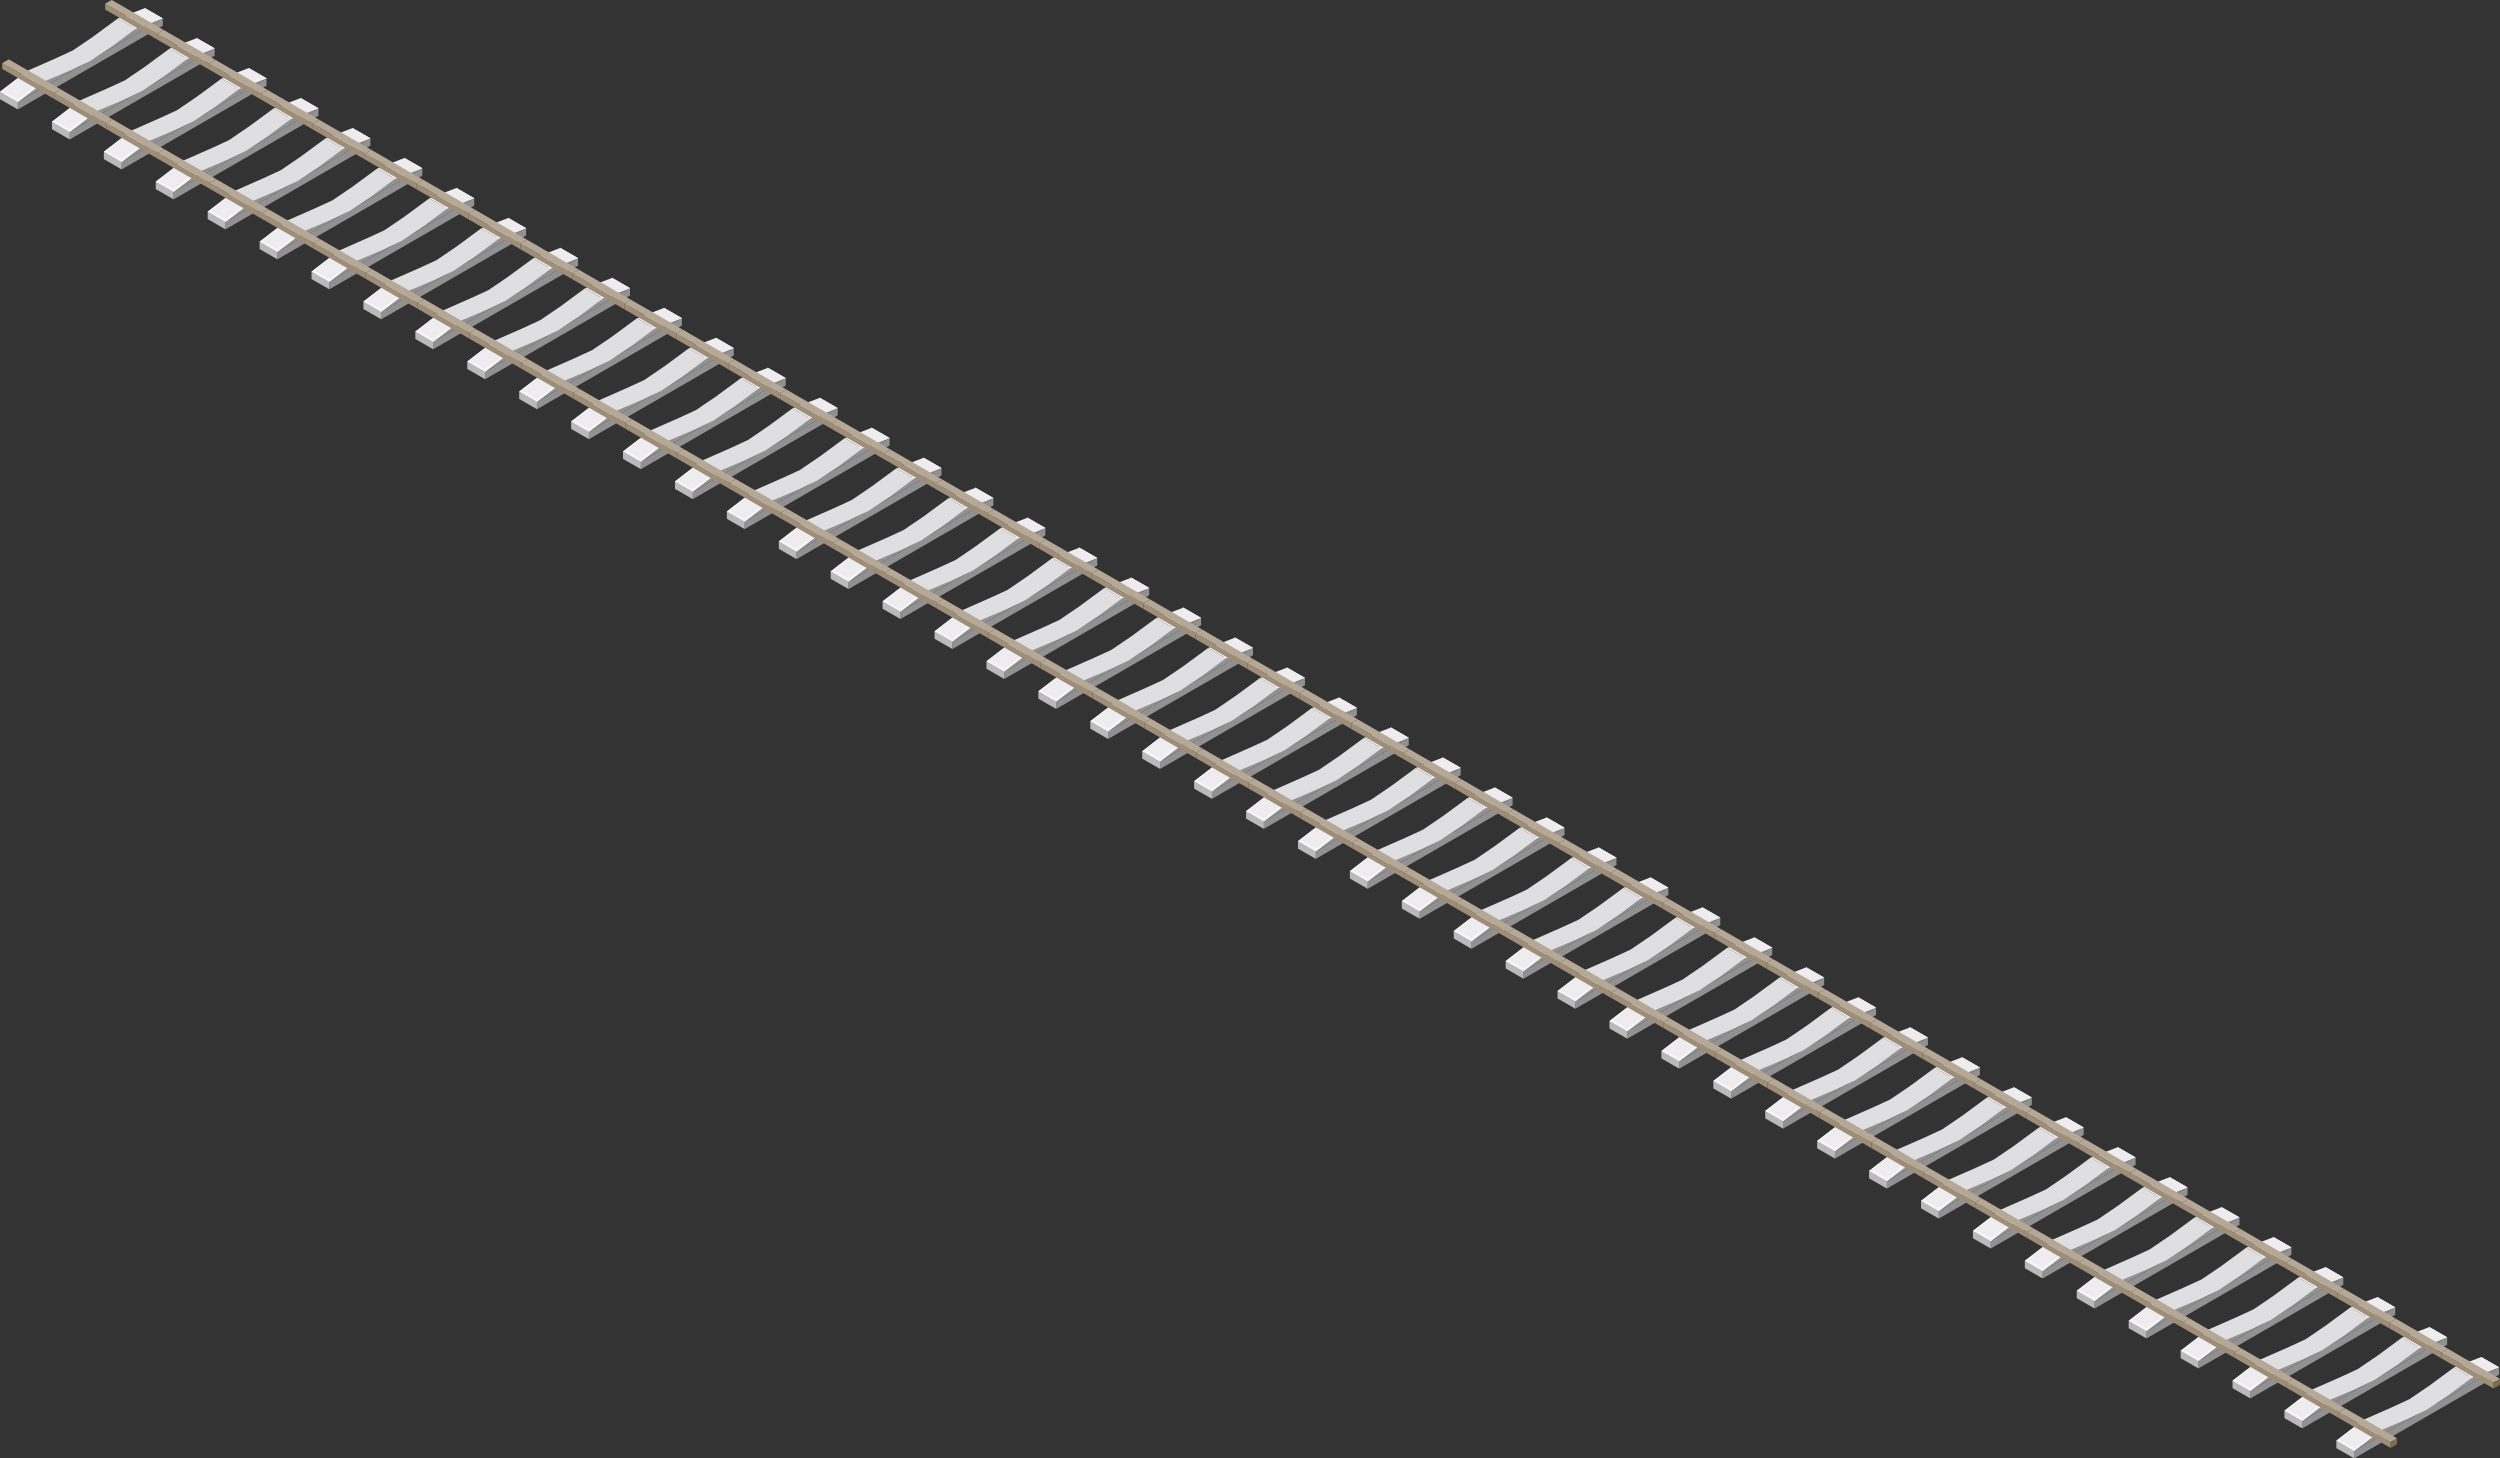 <?xml version="1.0" encoding="UTF-8"?><svg id="Layer_2" xmlns="http://www.w3.org/2000/svg" viewBox="0 0 540.16 315.1"><rect x="0" y="0" width="540.16" height="315.1" fill="#333333" stroke="none"/><defs><style>.cls-1{fill:#bababa;}.cls-1,.cls-2,.cls-3,.cls-4,.cls-5,.cls-6,.cls-7,.cls-8{stroke-width:0px;}.cls-2{fill:#b5a897;}.cls-3{fill:#eeecef;}.cls-4{fill:#f5f4f7;}.cls-5{fill:#919191;}.cls-6{fill:#9e8d77;}.cls-7{fill:#806a4d;}.cls-8{fill:#dfdee0;}</style></defs><g id="layer"><polygon class="cls-7" points=".52 14.92 1.91 14.12 1.91 12.84 .52 13.64 .52 14.92"/><polygon class="cls-7" points="22.75 2.08 24.14 1.28 24.14 0 22.75 .8 22.75 2.08"/><polygon class="cls-5" points="3.85 23.65 35.16 5.57 35.16 3.97 3.85 22.05 3.85 23.65"/><polygon class="cls-5" points="9.71 17.53 29.29 6.22 35.16 3.97 3.85 22.05 9.71 17.53"/><polygon class="cls-1" points="3.85 23.65 0 21.43 0 19.83 3.85 22.05 3.85 23.65"/><polygon class="cls-3" points="9.71 17.53 5.87 15.31 0 19.83 3.85 22.05 9.71 17.53"/><polygon class="cls-4" points="31.14 1.76 34.45 3.8 28.8 5.94 9.32 17.3 3.85 21.38 .66 19.64 5.87 15.31 0 19.83 3.85 22.05 9.71 17.53 29.29 6.22 35.16 3.97 31.31 1.75 31.14 1.76"/><polygon class="cls-8" points="9.71 17.53 5.87 15.31 11.99 12.62 15.78 10.87 20.1 7.93 25.44 4 29.29 6.22 24.24 9.98 19.5 13.17 15.25 15.17 9.71 17.53"/><polygon class="cls-3" points="35.16 3.97 31.31 1.75 25.44 4 29.29 6.22 35.16 3.97"/><polygon class="cls-6" points="11.74 21.4 .52 14.92 .52 13.64 11.74 20.12 11.74 21.4"/><polygon class="cls-2" points="13.13 19.32 11.74 20.12 .52 13.64 1.91 12.84 13.13 19.32"/><polygon class="cls-7" points="11.74 21.4 13.13 20.6 13.13 19.32 11.74 20.12 11.74 21.4"/><polygon class="cls-6" points="33.97 8.56 22.75 2.08 22.75 .8 33.97 7.28 33.97 8.56"/><polygon class="cls-2" points="35.36 6.48 33.97 7.28 22.75 .8 24.14 0 35.36 6.48"/><polygon class="cls-7" points="33.97 8.56 35.36 7.76 35.36 6.48 33.97 7.28 33.97 8.56"/><polygon class="cls-5" points="15.06 30.13 46.38 12.04 46.38 10.45 15.06 28.53 15.06 30.13"/><polygon class="cls-5" points="20.93 24 40.51 12.7 46.38 10.45 15.06 28.53 20.93 24"/><polygon class="cls-1" points="15.06 30.13 11.22 27.91 11.22 26.31 15.06 28.53 15.06 30.13"/><polygon class="cls-3" points="20.93 24 17.09 21.78 11.22 26.31 15.06 28.53 20.93 24"/><polygon class="cls-4" points="42.36 8.24 45.66 10.27 40.01 12.42 20.54 23.78 15.06 27.85 11.87 26.12 17.09 21.78 11.22 26.31 15.06 28.53 20.93 24 40.51 12.7 46.38 10.45 42.53 8.23 42.36 8.24"/><polygon class="cls-8" points="20.93 24 17.09 21.78 23.2 19.1 27 17.35 31.32 14.41 36.66 10.48 40.51 12.7 35.46 16.46 30.72 19.64 26.47 21.65 20.93 24"/><polygon class="cls-3" points="46.38 10.45 42.53 8.23 36.66 10.48 40.51 12.7 46.38 10.45"/><polygon class="cls-6" points="22.95 27.87 11.74 21.4 11.74 20.12 22.95 26.6 22.95 27.87"/><polygon class="cls-2" points="24.34 25.79 22.95 26.6 11.74 20.12 13.13 19.32 24.34 25.79"/><polygon class="cls-7" points="22.95 27.87 24.34 27.07 24.34 25.79 22.95 26.6 22.95 27.87"/><polygon class="cls-6" points="45.19 15.03 33.97 8.56 33.97 7.28 45.19 13.76 45.19 15.03"/><polygon class="cls-2" points="46.58 12.95 45.19 13.76 33.97 7.28 35.36 6.48 46.58 12.95"/><polygon class="cls-7" points="45.19 15.03 46.58 14.23 46.58 12.95 45.19 13.76 45.19 15.03"/><polygon class="cls-5" points="26.28 36.6 57.59 18.52 57.59 16.92 26.28 35.01 26.28 36.6"/><polygon class="cls-5" points="32.15 30.48 51.72 19.18 57.59 16.92 26.28 35.01 32.15 30.48"/><polygon class="cls-1" points="26.28 36.6 22.44 34.38 22.44 32.79 26.28 35.01 26.28 36.6"/><polygon class="cls-3" points="32.15 30.48 28.31 28.26 22.44 32.79 26.28 35.01 32.15 30.48"/><polygon class="cls-4" points="53.57 14.71 56.88 16.75 51.23 18.89 31.76 30.25 26.28 34.33 23.09 32.59 28.31 28.26 22.44 32.79 26.28 35.01 32.15 30.48 51.72 19.18 57.59 16.92 53.75 14.7 53.57 14.71"/><polygon class="cls-8" points="32.15 30.48 28.31 28.26 34.42 25.57 38.22 23.83 42.54 20.89 47.88 16.96 51.72 19.18 46.68 22.94 41.94 26.12 37.69 28.13 32.15 30.48"/><polygon class="cls-3" points="57.59 16.92 53.75 14.7 47.88 16.96 51.72 19.18 57.59 16.92"/><polygon class="cls-6" points="34.17 34.35 22.95 27.87 22.95 26.6 34.17 33.07 34.17 34.35"/><polygon class="cls-2" points="35.56 32.27 34.17 33.07 22.95 26.6 24.34 25.79 35.56 32.27"/><polygon class="cls-7" points="34.17 34.35 35.56 33.55 35.56 32.27 34.17 33.07 34.17 34.35"/><polygon class="cls-6" points="56.4 21.51 45.19 15.03 45.19 13.76 56.4 20.23 56.4 21.51"/><polygon class="cls-2" points="57.79 19.43 56.4 20.23 45.19 13.76 46.58 12.95 57.79 19.43"/><polygon class="cls-7" points="56.4 21.51 57.79 20.71 57.79 19.43 56.4 20.23 56.4 21.51"/><polygon class="cls-5" points="37.5 43.08 68.81 25 68.81 23.4 37.5 41.48 37.5 43.08"/><polygon class="cls-5" points="43.37 36.96 62.94 25.65 68.81 23.4 37.5 41.48 43.37 36.96"/><polygon class="cls-1" points="37.5 43.08 33.65 40.86 33.65 39.26 37.5 41.48 37.5 43.08"/><polygon class="cls-3" points="43.37 36.96 39.52 34.74 33.65 39.26 37.5 41.48 43.37 36.96"/><polygon class="cls-4" points="64.79 21.19 68.1 23.23 62.45 25.37 42.97 36.73 37.5 40.81 34.31 39.07 39.52 34.74 33.65 39.26 37.5 41.48 43.37 36.96 62.94 25.65 68.81 23.4 64.97 21.18 64.79 21.19"/><polygon class="cls-8" points="43.37 36.96 39.52 34.74 45.64 32.05 49.44 30.3 53.76 27.36 59.1 23.43 62.94 25.65 57.9 29.41 53.15 32.6 48.9 34.6 43.37 36.96"/><polygon class="cls-3" points="68.81 23.4 64.97 21.18 59.1 23.43 62.94 25.65 68.81 23.4"/><polygon class="cls-6" points="45.39 40.83 34.17 34.35 34.17 33.07 45.39 39.55 45.39 40.83"/><polygon class="cls-2" points="46.78 38.75 45.39 39.55 34.17 33.07 35.56 32.27 46.78 38.75"/><polygon class="cls-7" points="45.39 40.83 46.78 40.03 46.78 38.75 45.39 39.55 45.39 40.83"/><polygon class="cls-6" points="67.62 27.99 56.4 21.51 56.4 20.23 67.62 26.71 67.62 27.99"/><polygon class="cls-2" points="69.01 25.91 67.62 26.71 56.4 20.23 57.79 19.43 69.01 25.91"/><polygon class="cls-7" points="67.62 27.99 69.01 27.19 69.01 25.91 67.62 26.71 67.62 27.99"/><polygon class="cls-5" points="48.72 49.56 80.03 31.47 80.03 29.88 48.72 47.96 48.72 49.56"/><polygon class="cls-5" points="54.59 43.43 74.16 32.13 80.03 29.88 48.72 47.96 54.59 43.43"/><polygon class="cls-1" points="48.72 49.56 44.87 47.34 44.87 45.74 48.72 47.96 48.72 49.56"/><polygon class="cls-3" points="54.59 43.43 50.74 41.22 44.87 45.74 48.72 47.96 54.59 43.43"/><polygon class="cls-4" points="76.01 27.67 79.32 29.7 73.67 31.85 54.19 43.21 48.72 47.29 45.53 45.55 50.74 41.22 44.87 45.74 48.72 47.96 54.59 43.43 74.16 32.13 80.03 29.88 76.18 27.66 76.01 27.67"/><polygon class="cls-8" points="54.59 43.43 50.74 41.22 56.86 38.53 60.65 36.78 64.97 33.84 70.31 29.91 74.16 32.13 69.11 35.89 64.37 39.07 60.12 41.08 54.59 43.43"/><polygon class="cls-3" points="80.03 29.88 76.18 27.66 70.31 29.91 74.16 32.13 80.03 29.88"/><polygon class="cls-6" points="56.61 47.3 45.39 40.83 45.39 39.55 56.61 46.03 56.61 47.3"/><polygon class="cls-2" points="58 45.22 56.61 46.03 45.39 39.55 46.78 38.75 58 45.22"/><polygon class="cls-7" points="56.61 47.3 58 46.5 58 45.22 56.61 46.03 56.61 47.3"/><polygon class="cls-6" points="78.84 34.46 67.62 27.99 67.62 26.71 78.84 33.19 78.84 34.46"/><polygon class="cls-2" points="80.23 32.38 78.84 33.19 67.62 26.71 69.01 25.91 80.23 32.38"/><polygon class="cls-7" points="78.84 34.46 80.23 33.66 80.23 32.38 78.84 33.19 78.84 34.46"/><polygon class="cls-5" points="59.93 56.03 91.25 37.95 91.25 36.35 59.93 54.44 59.93 56.03"/><polygon class="cls-5" points="65.8 49.91 85.38 38.61 91.25 36.35 59.93 54.44 65.8 49.91"/><polygon class="cls-1" points="59.93 56.03 56.09 53.81 56.09 52.22 59.93 54.44 59.93 56.03"/><polygon class="cls-3" points="65.8 49.91 61.96 47.69 56.09 52.22 59.93 54.44 65.8 49.91"/><polygon class="cls-4" points="87.23 34.14 90.54 36.18 84.88 38.32 65.41 49.68 59.93 53.76 56.75 52.02 61.96 47.69 56.09 52.22 59.93 54.44 65.8 49.91 85.38 38.61 91.25 36.35 87.4 34.13 87.23 34.14"/><polygon class="cls-8" points="65.8 49.91 61.96 47.69 68.08 45 71.87 43.26 76.19 40.32 81.53 36.39 85.38 38.61 80.33 42.37 75.59 45.55 71.34 47.56 65.8 49.91"/><polygon class="cls-3" points="91.25 36.35 87.4 34.13 81.53 36.39 85.38 38.61 91.25 36.35"/><polygon class="cls-6" points="67.82 53.78 56.61 47.3 56.61 46.03 67.82 52.5 67.82 53.78"/><polygon class="cls-2" points="69.21 51.7 67.82 52.5 56.61 46.03 58 45.22 69.21 51.7"/><polygon class="cls-7" points="67.82 53.78 69.21 52.98 69.21 51.7 67.82 52.5 67.82 53.78"/><polygon class="cls-6" points="90.06 40.94 78.84 34.46 78.84 33.19 90.06 39.66 90.06 40.94"/><polygon class="cls-2" points="91.45 38.86 90.06 39.66 78.84 33.19 80.23 32.38 91.45 38.86"/><polygon class="cls-7" points="90.06 40.94 91.45 40.14 91.45 38.86 90.06 39.66 90.06 40.94"/><polygon class="cls-5" points="71.15 62.51 102.46 44.43 102.46 42.83 71.15 60.91 71.15 62.51"/><polygon class="cls-5" points="77.02 56.39 96.59 45.08 102.46 42.83 71.15 60.91 77.02 56.39"/><polygon class="cls-1" points="71.15 62.51 67.31 60.29 67.31 58.69 71.15 60.91 71.15 62.51"/><polygon class="cls-3" points="77.02 56.39 73.18 54.17 67.31 58.69 71.15 60.91 77.02 56.39"/><polygon class="cls-4" points="98.45 40.62 101.75 42.66 96.1 44.8 76.63 56.16 71.15 60.24 67.96 58.5 73.18 54.17 67.31 58.69 71.15 60.91 77.02 56.39 96.59 45.08 102.46 42.83 98.62 40.61 98.45 40.62"/><polygon class="cls-8" points="77.02 56.39 73.18 54.17 79.29 51.48 83.09 49.73 87.41 46.79 92.75 42.86 96.59 45.08 91.55 48.84 86.81 52.03 82.56 54.03 77.02 56.39"/><polygon class="cls-3" points="102.46 42.83 98.62 40.61 92.75 42.86 96.59 45.08 102.46 42.83"/><polygon class="cls-6" points="79.04 60.26 67.82 53.78 67.82 52.5 79.04 58.98 79.04 60.26"/><polygon class="cls-2" points="80.43 58.18 79.04 58.98 67.82 52.5 69.21 51.7 80.43 58.18"/><polygon class="cls-7" points="79.04 60.26 80.43 59.46 80.43 58.18 79.04 58.98 79.04 60.26"/><polygon class="cls-6" points="101.28 47.42 90.06 40.94 90.06 39.66 101.28 46.14 101.28 47.42"/><polygon class="cls-2" points="102.67 45.34 101.28 46.14 90.06 39.66 91.45 38.86 102.67 45.34"/><polygon class="cls-7" points="101.28 47.42 102.67 46.62 102.67 45.34 101.28 46.14 101.28 47.42"/><polygon class="cls-5" points="82.37 68.99 113.68 50.9 113.68 49.31 82.37 67.39 82.37 68.99"/><polygon class="cls-5" points="88.24 62.86 107.81 51.56 113.68 49.31 82.37 67.39 88.24 62.86"/><polygon class="cls-1" points="82.37 68.99 78.52 66.77 78.52 65.17 82.37 67.39 82.37 68.99"/><polygon class="cls-3" points="88.24 62.86 84.39 60.64 78.52 65.17 82.37 67.39 88.24 62.86"/><polygon class="cls-4" points="109.66 47.1 112.97 49.13 107.32 51.28 87.85 62.64 82.37 66.72 79.18 64.98 84.39 60.64 78.52 65.17 82.37 67.39 88.24 62.86 107.81 51.56 113.68 49.31 109.84 47.09 109.66 47.1"/><polygon class="cls-8" points="88.24 62.86 84.39 60.64 90.51 57.96 94.31 56.21 98.63 53.27 103.97 49.34 107.81 51.56 102.77 55.32 98.03 58.5 93.78 60.51 88.24 62.86"/><polygon class="cls-3" points="113.68 49.31 109.84 47.09 103.97 49.34 107.81 51.56 113.68 49.31"/><polygon class="cls-6" points="90.26 66.73 79.04 60.26 79.04 58.98 90.26 65.46 90.26 66.73"/><polygon class="cls-2" points="91.65 64.65 90.26 65.46 79.04 58.98 80.43 58.18 91.65 64.65"/><polygon class="cls-7" points="90.26 66.73 91.65 65.93 91.65 64.65 90.26 65.46 90.26 66.73"/><polygon class="cls-6" points="112.49 53.89 101.28 47.42 101.28 46.14 112.49 52.62 112.49 53.89"/><polygon class="cls-2" points="113.88 51.81 112.49 52.62 101.28 46.14 102.67 45.34 113.88 51.81"/><polygon class="cls-7" points="112.49 53.89 113.88 53.09 113.88 51.81 112.49 52.62 112.49 53.89"/><polygon class="cls-5" points="93.59 75.46 124.9 57.38 124.9 55.78 93.59 73.87 93.59 75.46"/><polygon class="cls-5" points="99.46 69.34 119.03 58.04 124.9 55.78 93.59 73.87 99.46 69.34"/><polygon class="cls-1" points="93.59 75.46 89.74 73.24 89.74 71.65 93.59 73.87 93.59 75.46"/><polygon class="cls-3" points="99.46 69.34 95.61 67.12 89.74 71.65 93.59 73.87 99.46 69.34"/><polygon class="cls-4" points="120.88 53.57 124.19 55.61 118.54 57.75 99.06 69.11 93.59 73.19 90.4 71.45 95.61 67.12 89.74 71.65 93.59 73.87 99.46 69.34 119.03 58.04 124.9 55.78 121.06 53.56 120.88 53.57"/><polygon class="cls-8" points="99.46 69.34 95.61 67.12 101.73 64.43 105.52 62.69 109.84 59.75 115.19 55.82 119.03 58.04 113.98 61.8 109.24 64.98 104.99 66.99 99.46 69.34"/><polygon class="cls-3" points="124.9 55.78 121.06 53.56 115.19 55.82 119.03 58.04 124.9 55.78"/><polygon class="cls-6" points="101.48 73.21 90.26 66.73 90.26 65.46 101.48 71.93 101.48 73.21"/><polygon class="cls-2" points="102.87 71.13 101.48 71.93 90.26 65.46 91.65 64.65 102.87 71.13"/><polygon class="cls-7" points="101.48 73.21 102.87 72.41 102.87 71.13 101.48 71.93 101.48 73.21"/><polygon class="cls-6" points="123.71 60.37 112.49 53.89 112.49 52.62 123.71 59.09 123.71 60.37"/><polygon class="cls-2" points="125.1 58.29 123.71 59.09 112.49 52.62 113.88 51.81 125.1 58.29"/><polygon class="cls-7" points="123.71 60.37 125.1 59.57 125.1 58.29 123.71 59.09 123.71 60.37"/><polygon class="cls-5" points="104.81 81.94 136.12 63.86 136.12 62.26 104.81 80.34 104.81 81.94"/><polygon class="cls-5" points="110.67 75.82 130.25 64.51 136.12 62.26 104.81 80.34 110.67 75.82"/><polygon class="cls-1" points="104.81 81.94 100.96 79.72 100.96 78.12 104.81 80.34 104.81 81.94"/><polygon class="cls-3" points="110.67 75.82 106.83 73.6 100.96 78.12 104.81 80.34 110.67 75.82"/><polygon class="cls-4" points="132.1 60.05 135.41 62.09 129.76 64.23 110.28 75.59 104.81 79.67 101.62 77.93 106.83 73.6 100.96 78.12 104.81 80.34 110.67 75.82 130.25 64.51 136.12 62.26 132.27 60.04 132.1 60.05"/><polygon class="cls-8" points="110.67 75.82 106.83 73.6 112.95 70.91 116.74 69.16 121.06 66.22 126.4 62.29 130.25 64.51 125.2 68.27 120.46 71.46 116.21 73.46 110.67 75.82"/><polygon class="cls-3" points="136.12 62.26 132.27 60.04 126.4 62.29 130.25 64.51 136.12 62.26"/><polygon class="cls-6" points="112.7 79.69 101.48 73.21 101.48 71.93 112.7 78.41 112.7 79.69"/><polygon class="cls-2" points="114.09 77.61 112.7 78.41 101.48 71.93 102.87 71.13 114.09 77.61"/><polygon class="cls-7" points="112.7 79.69 114.09 78.89 114.09 77.61 112.7 78.41 112.7 79.69"/><polygon class="cls-6" points="134.93 66.85 123.71 60.37 123.71 59.09 134.93 65.57 134.93 66.85"/><polygon class="cls-2" points="136.32 64.77 134.93 65.57 123.71 59.09 125.1 58.29 136.32 64.77"/><polygon class="cls-7" points="134.93 66.85 136.32 66.05 136.32 64.77 134.93 65.57 134.93 66.85"/><polygon class="cls-5" points="116.02 88.42 147.34 70.33 147.34 68.74 116.02 86.82 116.02 88.42"/><polygon class="cls-5" points="121.89 82.29 141.47 70.99 147.34 68.74 116.02 86.82 121.89 82.29"/><polygon class="cls-1" points="116.02 88.42 112.18 86.2 112.18 84.6 116.02 86.82 116.02 88.42"/><polygon class="cls-3" points="121.89 82.29 118.05 80.07 112.18 84.6 116.02 86.82 121.89 82.29"/><polygon class="cls-4" points="143.32 66.53 146.62 68.56 140.97 70.71 121.5 82.07 116.02 86.15 112.83 84.41 118.05 80.07 112.18 84.6 116.02 86.82 121.89 82.29 141.47 70.99 147.34 68.74 143.49 66.52 143.32 66.53"/><polygon class="cls-8" points="121.89 82.29 118.05 80.07 124.16 77.39 127.96 75.64 132.28 72.7 137.62 68.77 141.47 70.99 136.42 74.75 131.68 77.93 127.43 79.94 121.89 82.29"/><polygon class="cls-3" points="147.34 68.74 143.49 66.52 137.62 68.77 141.47 70.99 147.34 68.74"/><polygon class="cls-6" points="123.91 86.16 112.7 79.69 112.7 78.41 123.91 84.89 123.91 86.16"/><polygon class="cls-2" points="125.3 84.08 123.91 84.89 112.7 78.41 114.09 77.61 125.3 84.08"/><polygon class="cls-7" points="123.91 86.16 125.3 85.36 125.3 84.08 123.91 84.89 123.91 86.16"/><polygon class="cls-6" points="146.15 73.32 134.93 66.85 134.93 65.57 146.15 72.05 146.15 73.32"/><polygon class="cls-2" points="147.54 71.24 146.15 72.05 134.93 65.57 136.32 64.77 147.54 71.24"/><polygon class="cls-7" points="146.15 73.32 147.54 72.52 147.54 71.24 146.15 72.05 146.15 73.32"/><polygon class="cls-5" points="127.24 94.89 158.55 76.81 158.55 75.21 127.24 93.3 127.24 94.89"/><polygon class="cls-5" points="133.11 88.77 152.68 77.47 158.55 75.21 127.24 93.3 133.11 88.77"/><polygon class="cls-1" points="127.24 94.89 123.4 92.67 123.4 91.08 127.24 93.3 127.24 94.89"/><polygon class="cls-3" points="133.11 88.77 129.27 86.55 123.4 91.08 127.24 93.3 133.11 88.77"/><polygon class="cls-4" points="154.53 73 157.84 75.04 152.19 77.18 132.72 88.54 127.24 92.62 124.05 90.88 129.27 86.55 123.4 91.08 127.24 93.3 133.11 88.77 152.68 77.47 158.55 75.21 154.71 72.99 154.53 73"/><polygon class="cls-8" points="133.11 88.77 129.27 86.55 135.38 83.86 139.18 82.12 143.5 79.18 148.84 75.25 152.68 77.47 147.64 81.23 142.9 84.41 138.65 86.42 133.11 88.77"/><polygon class="cls-3" points="158.55 75.21 154.71 72.99 148.84 75.25 152.68 77.47 158.55 75.21"/><polygon class="cls-6" points="135.13 92.64 123.91 86.16 123.91 84.89 135.13 91.36 135.13 92.64"/><polygon class="cls-2" points="136.52 90.56 135.13 91.36 123.91 84.89 125.3 84.08 136.52 90.56"/><polygon class="cls-7" points="135.13 92.64 136.52 91.84 136.52 90.56 135.13 91.36 135.13 92.64"/><polygon class="cls-6" points="157.36 79.8 146.15 73.32 146.15 72.05 157.36 78.52 157.36 79.8"/><polygon class="cls-2" points="158.75 77.72 157.36 78.52 146.15 72.05 147.54 71.24 158.75 77.72"/><polygon class="cls-7" points="157.36 79.8 158.75 79 158.75 77.72 157.36 78.52 157.36 79.8"/><polygon class="cls-5" points="138.46 101.37 169.77 83.29 169.77 81.69 138.46 99.77 138.46 101.37"/><polygon class="cls-5" points="144.33 95.25 163.9 83.94 169.77 81.69 138.46 99.77 144.33 95.25"/><polygon class="cls-1" points="138.46 101.37 134.61 99.15 134.61 97.55 138.46 99.77 138.46 101.37"/><polygon class="cls-3" points="144.33 95.25 140.48 93.03 134.61 97.55 138.46 99.77 144.33 95.25"/><polygon class="cls-4" points="165.75 79.48 169.06 81.52 163.41 83.66 143.93 95.02 138.46 99.1 135.27 97.36 140.48 93.03 134.61 97.55 138.46 99.77 144.33 95.25 163.9 83.94 169.77 81.69 165.93 79.47 165.75 79.48"/><polygon class="cls-8" points="144.33 95.25 140.48 93.03 146.6 90.34 150.4 88.59 154.72 85.65 160.06 81.72 163.9 83.94 158.86 87.7 154.11 90.89 149.87 92.89 144.33 95.25"/><polygon class="cls-3" points="169.77 81.69 165.93 79.47 160.06 81.72 163.9 83.94 169.77 81.69"/><polygon class="cls-6" points="146.35 99.12 135.13 92.64 135.13 91.36 146.35 97.84 146.35 99.12"/><polygon class="cls-2" points="147.74 97.04 146.35 97.84 135.13 91.36 136.52 90.56 147.74 97.04"/><polygon class="cls-7" points="146.35 99.12 147.74 98.32 147.74 97.04 146.35 97.84 146.35 99.12"/><polygon class="cls-6" points="168.58 86.28 157.36 79.8 157.36 78.52 168.58 85 168.58 86.28"/><polygon class="cls-2" points="169.97 84.2 168.58 85 157.36 78.52 158.75 77.72 169.97 84.2"/><polygon class="cls-7" points="168.58 86.28 169.97 85.48 169.97 84.2 168.58 85 168.58 86.28"/><polygon class="cls-5" points="149.68 107.85 180.99 89.76 180.99 88.17 149.68 106.25 149.68 107.85"/><polygon class="cls-5" points="155.55 101.72 175.12 90.42 180.99 88.17 149.68 106.25 155.55 101.72"/><polygon class="cls-1" points="149.68 107.85 145.83 105.63 145.83 104.03 149.68 106.25 149.68 107.85"/><polygon class="cls-3" points="155.55 101.72 151.7 99.51 145.83 104.03 149.68 106.25 155.55 101.72"/><polygon class="cls-4" points="176.97 85.96 180.28 87.99 174.63 90.14 155.15 101.5 149.68 105.57 146.49 103.84 151.7 99.51 145.83 104.03 149.68 106.25 155.55 101.72 175.12 90.42 180.99 88.17 177.14 85.95 176.97 85.96"/><polygon class="cls-8" points="155.55 101.72 151.7 99.51 157.82 96.82 161.61 95.07 165.93 92.13 171.27 88.2 175.12 90.42 170.07 94.18 165.33 97.36 161.08 99.37 155.55 101.72"/><polygon class="cls-3" points="180.99 88.17 177.14 85.95 171.27 88.2 175.12 90.42 180.99 88.17"/><polygon class="cls-6" points="157.57 105.59 146.35 99.12 146.35 97.84 157.57 104.32 157.57 105.59"/><polygon class="cls-2" points="158.96 103.51 157.57 104.32 146.35 97.84 147.74 97.04 158.96 103.51"/><polygon class="cls-7" points="157.57 105.59 158.96 104.79 158.96 103.51 157.57 104.32 157.57 105.59"/><polygon class="cls-6" points="179.8 92.75 168.58 86.28 168.58 85 179.8 91.48 179.8 92.75"/><polygon class="cls-2" points="181.19 90.67 179.8 91.48 168.58 85 169.97 84.2 181.19 90.67"/><polygon class="cls-7" points="179.8 92.75 181.19 91.95 181.19 90.67 179.8 91.48 179.8 92.75"/><polygon class="cls-5" points="160.89 114.32 192.21 96.24 192.21 94.64 160.89 112.73 160.89 114.32"/><polygon class="cls-5" points="166.76 108.2 186.34 96.9 192.21 94.64 160.89 112.73 166.76 108.2"/><polygon class="cls-1" points="160.89 114.32 157.05 112.1 157.05 110.51 160.89 112.73 160.89 114.32"/><polygon class="cls-3" points="166.76 108.2 162.92 105.98 157.05 110.51 160.89 112.73 166.76 108.2"/><polygon class="cls-4" points="188.19 92.43 191.5 94.47 185.84 96.61 166.37 107.97 160.89 112.05 157.71 110.31 162.92 105.98 157.05 110.51 160.89 112.73 166.76 108.2 186.34 96.9 192.21 94.64 188.36 92.42 188.19 92.43"/><polygon class="cls-8" points="166.76 108.2 162.92 105.98 169.04 103.29 172.83 101.55 177.15 98.61 182.49 94.68 186.34 96.9 181.29 100.66 176.55 103.84 172.3 105.85 166.76 108.2"/><polygon class="cls-3" points="192.21 94.64 188.36 92.42 182.49 94.68 186.34 96.9 192.21 94.64"/><polygon class="cls-6" points="168.78 112.07 157.57 105.59 157.57 104.32 168.78 110.79 168.78 112.07"/><polygon class="cls-2" points="170.17 109.99 168.78 110.79 157.57 104.32 158.96 103.51 170.17 109.99"/><polygon class="cls-7" points="168.78 112.07 170.17 111.27 170.17 109.99 168.78 110.79 168.78 112.07"/><polygon class="cls-6" points="191.02 99.23 179.8 92.75 179.8 91.48 191.02 97.95 191.02 99.23"/><polygon class="cls-2" points="192.41 97.15 191.02 97.95 179.8 91.48 181.19 90.67 192.41 97.15"/><polygon class="cls-7" points="191.02 99.23 192.41 98.43 192.41 97.15 191.02 97.95 191.02 99.23"/><polygon class="cls-5" points="172.11 120.8 203.42 102.72 203.42 101.12 172.11 119.2 172.11 120.8"/><polygon class="cls-5" points="177.98 114.68 197.55 103.37 203.42 101.12 172.11 119.2 177.98 114.68"/><polygon class="cls-1" points="172.11 120.8 168.27 118.58 168.27 116.98 172.11 119.2 172.11 120.8"/><polygon class="cls-3" points="177.98 114.68 174.14 112.46 168.27 116.98 172.11 119.2 177.98 114.68"/><polygon class="cls-4" points="199.41 98.91 202.71 100.95 197.06 103.09 177.59 114.45 172.11 118.53 168.92 116.79 174.14 112.46 168.27 116.98 172.11 119.2 177.98 114.68 197.55 103.37 203.42 101.12 199.58 98.9 199.41 98.91"/><polygon class="cls-8" points="177.98 114.68 174.14 112.46 180.25 109.77 184.05 108.02 188.37 105.08 193.71 101.15 197.55 103.37 192.51 107.13 187.77 110.32 183.52 112.32 177.98 114.68"/><polygon class="cls-3" points="203.42 101.12 199.58 98.9 193.71 101.15 197.55 103.37 203.42 101.12"/><polygon class="cls-6" points="180 118.55 168.78 112.07 168.78 110.79 180 117.27 180 118.55"/><polygon class="cls-2" points="181.39 116.47 180 117.27 168.78 110.79 170.17 109.99 181.39 116.47"/><polygon class="cls-7" points="180 118.55 181.39 117.75 181.39 116.47 180 117.27 180 118.55"/><polygon class="cls-6" points="202.24 105.71 191.02 99.23 191.02 97.95 202.24 104.43 202.24 105.71"/><polygon class="cls-2" points="203.63 103.63 202.24 104.43 191.02 97.95 192.41 97.15 203.63 103.63"/><polygon class="cls-7" points="202.24 105.71 203.63 104.91 203.63 103.63 202.24 104.43 202.24 105.71"/><polygon class="cls-5" points="183.33 127.28 214.64 109.19 214.64 107.6 183.33 125.68 183.33 127.28"/><polygon class="cls-5" points="189.2 121.15 208.77 109.85 214.64 107.6 183.33 125.68 189.2 121.15"/><polygon class="cls-1" points="183.33 127.28 179.48 125.06 179.48 123.46 183.33 125.68 183.33 127.28"/><polygon class="cls-3" points="189.2 121.15 185.35 118.93 179.48 123.46 183.33 125.68 189.2 121.15"/><polygon class="cls-4" points="210.62 105.39 213.93 107.42 208.28 109.57 188.81 120.93 183.33 125 180.14 123.27 185.35 118.93 179.48 123.46 183.33 125.68 189.2 121.15 208.77 109.85 214.64 107.6 210.8 105.38 210.62 105.39"/><polygon class="cls-8" points="189.2 121.15 185.35 118.93 191.47 116.25 195.27 114.5 199.59 111.56 204.93 107.63 208.77 109.85 203.73 113.61 198.99 116.79 194.74 118.8 189.2 121.15"/><polygon class="cls-3" points="214.64 107.6 210.8 105.38 204.93 107.63 208.77 109.85 214.64 107.6"/><polygon class="cls-6" points="191.22 125.02 180 118.55 180 117.27 191.22 123.75 191.22 125.02"/><polygon class="cls-2" points="192.61 122.94 191.22 123.75 180 117.27 181.39 116.47 192.61 122.94"/><polygon class="cls-7" points="191.22 125.02 192.61 124.22 192.61 122.94 191.22 123.75 191.22 125.02"/><polygon class="cls-6" points="213.45 112.18 202.24 105.71 202.24 104.43 213.45 110.91 213.45 112.18"/><polygon class="cls-2" points="214.84 110.1 213.45 110.91 202.24 104.43 203.63 103.63 214.84 110.1"/><polygon class="cls-7" points="213.45 112.18 214.84 111.38 214.84 110.1 213.45 110.91 213.45 112.18"/><polygon class="cls-5" points="194.55 133.75 225.86 115.67 225.86 114.07 194.55 132.16 194.55 133.75"/><polygon class="cls-5" points="200.42 127.63 219.99 116.33 225.86 114.07 194.55 132.16 200.42 127.63"/><polygon class="cls-1" points="194.55 133.75 190.7 131.53 190.7 129.94 194.55 132.16 194.55 133.75"/><polygon class="cls-3" points="200.42 127.63 196.57 125.41 190.7 129.94 194.55 132.16 200.42 127.63"/><polygon class="cls-4" points="221.84 111.86 225.15 113.9 219.5 116.04 200.02 127.4 194.55 131.48 191.36 129.74 196.57 125.41 190.7 129.94 194.55 132.16 200.42 127.63 219.99 116.33 225.86 114.07 222.02 111.85 221.84 111.86"/><polygon class="cls-8" points="200.42 127.63 196.57 125.41 202.69 122.72 206.48 120.98 210.8 118.04 216.15 114.11 219.99 116.33 214.94 120.09 210.2 123.27 205.95 125.28 200.42 127.63"/><polygon class="cls-3" points="225.86 114.07 222.02 111.85 216.15 114.11 219.99 116.33 225.86 114.07"/><polygon class="cls-6" points="202.44 131.5 191.22 125.02 191.22 123.75 202.44 130.22 202.44 131.5"/><polygon class="cls-2" points="203.83 129.42 202.44 130.22 191.22 123.75 192.61 122.94 203.83 129.42"/><polygon class="cls-7" points="202.44 131.5 203.83 130.7 203.83 129.42 202.44 130.22 202.44 131.5"/><polygon class="cls-6" points="224.67 118.66 213.45 112.18 213.45 110.91 224.67 117.38 224.67 118.66"/><polygon class="cls-2" points="226.06 116.58 224.67 117.38 213.45 110.91 214.84 110.1 226.06 116.58"/><polygon class="cls-7" points="224.67 118.66 226.06 117.86 226.06 116.58 224.67 117.38 224.67 118.66"/><polygon class="cls-5" points="205.77 140.23 237.08 122.15 237.08 120.55 205.77 138.63 205.77 140.23"/><polygon class="cls-5" points="211.63 134.11 231.21 122.8 237.08 120.55 205.77 138.63 211.63 134.11"/><polygon class="cls-1" points="205.77 140.23 201.92 138.01 201.92 136.41 205.77 138.63 205.77 140.23"/><polygon class="cls-3" points="211.63 134.11 207.79 131.89 201.92 136.41 205.77 138.63 211.63 134.11"/><polygon class="cls-4" points="233.06 118.34 236.37 120.38 230.72 122.52 211.24 133.88 205.77 137.96 202.58 136.22 207.79 131.89 201.92 136.41 205.77 138.63 211.63 134.11 231.21 122.8 237.08 120.55 233.23 118.33 233.06 118.34"/><polygon class="cls-8" points="211.63 134.11 207.79 131.89 213.91 129.2 217.7 127.45 222.02 124.51 227.36 120.58 231.21 122.8 226.16 126.56 221.42 129.75 217.17 131.75 211.63 134.11"/><polygon class="cls-3" points="237.08 120.55 233.23 118.33 227.36 120.58 231.21 122.8 237.08 120.55"/><polygon class="cls-6" points="213.66 137.98 202.44 131.5 202.44 130.22 213.66 136.7 213.66 137.98"/><polygon class="cls-2" points="215.05 135.9 213.66 136.7 202.44 130.22 203.83 129.42 215.05 135.9"/><polygon class="cls-7" points="213.66 137.98 215.05 137.18 215.05 135.9 213.66 136.7 213.66 137.98"/><polygon class="cls-6" points="235.89 125.14 224.67 118.66 224.67 117.38 235.89 123.86 235.89 125.14"/><polygon class="cls-2" points="237.28 123.06 235.89 123.86 224.67 117.38 226.06 116.58 237.28 123.06"/><polygon class="cls-7" points="235.89 125.14 237.28 124.34 237.28 123.06 235.89 123.86 235.89 125.14"/><polygon class="cls-5" points="216.98 146.71 248.3 128.62 248.3 127.03 216.98 145.11 216.98 146.71"/><polygon class="cls-5" points="222.85 140.58 242.43 129.28 248.3 127.03 216.98 145.11 222.85 140.58"/><polygon class="cls-1" points="216.98 146.71 213.14 144.49 213.14 142.89 216.98 145.11 216.98 146.71"/><polygon class="cls-3" points="222.85 140.58 219.01 138.36 213.14 142.89 216.98 145.11 222.85 140.58"/><polygon class="cls-4" points="244.28 124.82 247.59 126.85 241.93 129 222.46 140.36 216.98 144.43 213.79 142.7 219.01 138.36 213.14 142.89 216.98 145.11 222.85 140.58 242.43 129.28 248.3 127.03 244.45 124.81 244.28 124.82"/><polygon class="cls-8" points="222.85 140.58 219.01 138.36 225.13 135.68 228.92 133.93 233.24 130.99 238.58 127.06 242.43 129.28 237.38 133.04 232.64 136.22 228.39 138.23 222.85 140.58"/><polygon class="cls-3" points="248.3 127.03 244.45 124.81 238.58 127.06 242.43 129.28 248.3 127.03"/><polygon class="cls-6" points="224.87 144.45 213.66 137.98 213.66 136.7 224.87 143.18 224.87 144.45"/><polygon class="cls-2" points="226.26 142.37 224.87 143.18 213.66 136.7 215.05 135.9 226.26 142.37"/><polygon class="cls-7" points="224.87 144.45 226.26 143.65 226.26 142.37 224.87 143.18 224.87 144.45"/><polygon class="cls-6" points="247.11 131.61 235.89 125.14 235.89 123.86 247.11 130.34 247.11 131.61"/><polygon class="cls-2" points="248.5 129.53 247.11 130.34 235.89 123.86 237.28 123.06 248.5 129.53"/><polygon class="cls-7" points="247.11 131.61 248.5 130.81 248.5 129.53 247.11 130.34 247.11 131.61"/><polygon class="cls-5" points="228.2 153.18 259.51 135.1 259.51 133.5 228.2 151.59 228.2 153.18"/><polygon class="cls-5" points="234.07 147.06 253.64 135.76 259.51 133.5 228.2 151.59 234.07 147.06"/><polygon class="cls-1" points="228.2 153.18 224.36 150.96 224.36 149.37 228.2 151.59 228.2 153.18"/><polygon class="cls-3" points="234.07 147.06 230.23 144.84 224.36 149.37 228.2 151.59 234.07 147.06"/><polygon class="cls-4" points="255.49 131.29 258.8 133.33 253.15 135.47 233.68 146.83 228.2 150.91 225.01 149.17 230.23 144.84 224.36 149.37 228.2 151.59 234.07 147.06 253.64 135.76 259.51 133.5 255.67 131.28 255.49 131.29"/><polygon class="cls-8" points="234.07 147.06 230.23 144.84 236.34 142.15 240.14 140.41 244.46 137.47 249.8 133.54 253.64 135.76 248.6 139.52 243.86 142.7 239.61 144.71 234.07 147.06"/><polygon class="cls-3" points="259.51 133.5 255.67 131.28 249.8 133.54 253.64 135.76 259.51 133.5"/><polygon class="cls-6" points="236.09 150.93 224.87 144.45 224.87 143.18 236.09 149.65 236.09 150.93"/><polygon class="cls-2" points="237.48 148.85 236.09 149.65 224.87 143.18 226.26 142.37 237.48 148.85"/><polygon class="cls-7" points="236.09 150.93 237.48 150.13 237.48 148.85 236.09 149.65 236.09 150.93"/><polygon class="cls-6" points="258.32 138.09 247.11 131.61 247.11 130.34 258.32 136.81 258.32 138.09"/><polygon class="cls-2" points="259.71 136.01 258.32 136.81 247.11 130.34 248.5 129.53 259.71 136.01"/><polygon class="cls-7" points="258.32 138.09 259.71 137.29 259.71 136.01 258.32 136.81 258.32 138.09"/><polygon class="cls-5" points="239.42 159.66 270.73 141.58 270.73 139.98 239.42 158.06 239.42 159.66"/><polygon class="cls-5" points="245.29 153.54 264.86 142.23 270.73 139.98 239.42 158.06 245.29 153.54"/><polygon class="cls-1" points="239.42 159.66 235.57 157.44 235.57 155.84 239.42 158.06 239.42 159.66"/><polygon class="cls-3" points="245.29 153.54 241.44 151.32 235.57 155.84 239.42 158.06 245.29 153.54"/><polygon class="cls-4" points="266.71 137.77 270.02 139.81 264.37 141.95 244.89 153.31 239.42 157.39 236.23 155.65 241.44 151.32 235.57 155.84 239.42 158.06 245.29 153.54 264.86 142.23 270.73 139.98 266.89 137.76 266.71 137.77"/><polygon class="cls-8" points="245.29 153.54 241.44 151.32 247.56 148.63 251.36 146.88 255.68 143.94 261.02 140.01 264.86 142.23 259.82 145.99 255.07 149.18 250.83 151.18 245.29 153.54"/><polygon class="cls-3" points="270.73 139.98 266.89 137.76 261.02 140.01 264.86 142.23 270.73 139.98"/><polygon class="cls-6" points="247.31 157.41 236.09 150.93 236.09 149.65 247.31 156.13 247.31 157.41"/><polygon class="cls-2" points="248.7 155.33 247.31 156.13 236.09 149.65 237.48 148.85 248.7 155.33"/><polygon class="cls-7" points="247.31 157.41 248.7 156.61 248.7 155.33 247.31 156.13 247.31 157.41"/><polygon class="cls-6" points="269.54 144.57 258.32 138.09 258.32 136.81 269.54 143.29 269.54 144.57"/><polygon class="cls-2" points="270.93 142.49 269.54 143.29 258.32 136.81 259.71 136.01 270.93 142.49"/><polygon class="cls-7" points="269.54 144.57 270.93 143.77 270.93 142.49 269.54 143.29 269.54 144.57"/><polygon class="cls-5" points="250.64 166.14 281.95 148.05 281.95 146.46 250.64 164.54 250.64 166.14"/><polygon class="cls-5" points="256.51 160.01 276.08 148.71 281.95 146.46 250.64 164.54 256.51 160.01"/><polygon class="cls-1" points="250.64 166.14 246.79 163.92 246.79 162.32 250.64 164.54 250.64 166.14"/><polygon class="cls-3" points="256.51 160.01 252.66 157.79 246.79 162.32 250.64 164.54 256.51 160.01"/><polygon class="cls-4" points="277.93 144.25 281.24 146.28 275.59 148.43 256.11 159.79 250.64 163.86 247.45 162.13 252.66 157.79 246.79 162.32 250.64 164.54 256.51 160.01 276.08 148.71 281.95 146.46 278.1 144.24 277.93 144.25"/><polygon class="cls-8" points="256.51 160.01 252.66 157.79 258.78 155.11 262.57 153.36 266.89 150.42 272.23 146.49 276.08 148.71 271.03 152.47 266.29 155.65 262.04 157.66 256.51 160.01"/><polygon class="cls-3" points="281.95 146.46 278.1 144.24 272.23 146.49 276.08 148.71 281.95 146.46"/><polygon class="cls-6" points="258.53 163.88 247.31 157.41 247.31 156.13 258.53 162.61 258.53 163.88"/><polygon class="cls-2" points="259.92 161.8 258.53 162.61 247.31 156.13 248.7 155.33 259.92 161.8"/><polygon class="cls-7" points="258.53 163.88 259.92 163.08 259.92 161.8 258.53 162.61 258.53 163.88"/><polygon class="cls-6" points="280.76 151.04 269.54 144.57 269.54 143.29 280.76 149.77 280.76 151.04"/><polygon class="cls-2" points="282.15 148.96 280.76 149.77 269.54 143.29 270.93 142.49 282.15 148.96"/><polygon class="cls-7" points="280.76 151.04 282.15 150.24 282.15 148.96 280.76 149.77 280.76 151.04"/><polygon class="cls-5" points="261.85 172.61 293.17 154.53 293.17 152.93 261.85 171.02 261.85 172.61"/><polygon class="cls-5" points="267.72 166.49 287.3 155.19 293.17 152.93 261.85 171.02 267.72 166.49"/><polygon class="cls-1" points="261.85 172.61 258.01 170.39 258.01 168.8 261.85 171.02 261.85 172.61"/><polygon class="cls-3" points="267.72 166.49 263.88 164.27 258.01 168.8 261.85 171.02 267.72 166.49"/><polygon class="cls-4" points="289.15 150.72 292.46 152.76 286.8 154.9 267.33 166.26 261.85 170.34 258.67 168.6 263.88 164.27 258.01 168.8 261.85 171.02 267.72 166.49 287.3 155.19 293.17 152.93 289.32 150.71 289.15 150.72"/><polygon class="cls-8" points="267.72 166.49 263.88 164.27 270 161.58 273.79 159.84 278.11 156.9 283.45 152.97 287.3 155.19 282.25 158.94 277.51 162.13 273.26 164.14 267.72 166.49"/><polygon class="cls-3" points="293.17 152.93 289.32 150.71 283.45 152.97 287.3 155.19 293.17 152.93"/><polygon class="cls-6" points="269.75 170.36 258.53 163.88 258.53 162.61 269.75 169.08 269.75 170.36"/><polygon class="cls-2" points="271.13 168.28 269.75 169.08 258.53 162.61 259.92 161.8 271.13 168.28"/><polygon class="cls-7" points="269.75 170.36 271.13 169.56 271.13 168.28 269.75 169.08 269.75 170.36"/><polygon class="cls-6" points="291.98 157.52 280.76 151.04 280.76 149.77 291.98 156.24 291.98 157.52"/><polygon class="cls-2" points="293.37 155.44 291.98 156.24 280.76 149.77 282.15 148.96 293.37 155.44"/><polygon class="cls-7" points="291.98 157.52 293.37 156.72 293.37 155.44 291.98 156.24 291.98 157.52"/><polygon class="cls-5" points="273.07 179.09 304.38 161.01 304.38 159.41 273.07 177.49 273.07 179.09"/><polygon class="cls-5" points="278.94 172.97 298.52 161.66 304.38 159.41 273.07 177.49 278.94 172.97"/><polygon class="cls-1" points="273.07 179.09 269.23 176.87 269.23 175.27 273.07 177.49 273.07 179.09"/><polygon class="cls-3" points="278.94 172.97 275.1 170.75 269.23 175.27 273.07 177.49 278.94 172.97"/><polygon class="cls-4" points="300.37 157.2 303.67 159.24 298.02 161.38 278.55 172.74 273.07 176.82 269.88 175.08 275.1 170.75 269.23 175.27 273.07 177.49 278.94 172.97 298.52 161.66 304.38 159.41 300.54 157.19 300.37 157.2"/><polygon class="cls-8" points="278.94 172.97 275.1 170.75 281.21 168.06 285.01 166.31 289.33 163.37 294.67 159.44 298.52 161.66 293.47 165.42 288.73 168.61 284.48 170.61 278.94 172.97"/><polygon class="cls-3" points="304.38 159.41 300.54 157.19 294.67 159.44 298.52 161.66 304.38 159.41"/><polygon class="cls-6" points="280.96 176.84 269.75 170.36 269.75 169.08 280.96 175.56 280.96 176.84"/><polygon class="cls-2" points="282.35 174.76 280.96 175.56 269.75 169.08 271.13 168.28 282.35 174.76"/><polygon class="cls-7" points="280.96 176.84 282.35 176.04 282.35 174.76 280.96 175.56 280.96 176.84"/><polygon class="cls-6" points="303.2 164 291.98 157.52 291.98 156.24 303.2 162.72 303.2 164"/><polygon class="cls-2" points="304.59 161.92 303.2 162.72 291.98 156.24 293.37 155.44 304.59 161.92"/><polygon class="cls-7" points="303.2 164 304.59 163.2 304.59 161.92 303.2 162.72 303.2 164"/><polygon class="cls-5" points="284.29 185.57 315.6 167.48 315.6 165.89 284.29 183.97 284.29 185.57"/><polygon class="cls-5" points="290.16 179.44 309.73 168.14 315.6 165.89 284.29 183.97 290.16 179.44"/><polygon class="cls-1" points="284.29 185.57 280.44 183.35 280.44 181.75 284.29 183.97 284.29 185.57"/><polygon class="cls-3" points="290.16 179.44 286.31 177.23 280.44 181.75 284.29 183.97 290.16 179.44"/><polygon class="cls-4" points="311.58 163.68 314.89 165.71 309.24 167.86 289.77 179.22 284.29 183.3 281.1 181.56 286.31 177.23 280.44 181.75 284.29 183.97 290.16 179.44 309.73 168.14 315.6 165.89 311.76 163.67 311.58 163.68"/><polygon class="cls-8" points="290.16 179.44 286.31 177.23 292.43 174.54 296.23 172.79 300.55 169.85 305.89 165.92 309.73 168.14 304.69 171.9 299.95 175.08 295.7 177.09 290.16 179.44"/><polygon class="cls-3" points="315.6 165.89 311.76 163.67 305.89 165.92 309.73 168.14 315.6 165.89"/><polygon class="cls-6" points="292.18 183.31 280.96 176.84 280.96 175.56 292.18 182.04 292.18 183.31"/><polygon class="cls-2" points="293.57 181.23 292.18 182.04 280.96 175.56 282.35 174.76 293.57 181.23"/><polygon class="cls-7" points="292.18 183.31 293.57 182.51 293.57 181.23 292.18 182.04 292.18 183.31"/><polygon class="cls-6" points="314.41 170.47 303.2 164 303.2 162.72 314.41 169.2 314.41 170.47"/><polygon class="cls-2" points="315.8 168.39 314.41 169.2 303.2 162.72 304.59 161.92 315.8 168.39"/><polygon class="cls-7" points="314.41 170.47 315.8 169.67 315.8 168.39 314.41 169.2 314.41 170.47"/><polygon class="cls-5" points="295.51 192.04 326.82 173.96 326.82 172.36 295.51 190.45 295.51 192.04"/><polygon class="cls-5" points="301.38 185.92 320.95 174.62 326.82 172.36 295.51 190.45 301.38 185.92"/><polygon class="cls-1" points="295.51 192.04 291.66 189.82 291.66 188.23 295.51 190.45 295.51 192.04"/><polygon class="cls-3" points="301.38 185.92 297.53 183.7 291.66 188.23 295.51 190.45 301.38 185.92"/><polygon class="cls-4" points="322.8 170.15 326.11 172.19 320.46 174.33 300.98 185.69 295.51 189.77 292.32 188.03 297.53 183.7 291.66 188.23 295.51 190.45 301.38 185.92 320.95 174.62 326.82 172.36 322.98 170.14 322.8 170.15"/><polygon class="cls-8" points="301.38 185.92 297.53 183.7 303.65 181.01 307.44 179.27 311.76 176.33 317.11 172.4 320.95 174.62 315.9 178.38 311.16 181.56 306.91 183.57 301.38 185.92"/><polygon class="cls-3" points="326.82 172.36 322.98 170.14 317.11 172.4 320.95 174.62 326.82 172.36"/><polygon class="cls-6" points="303.4 189.79 292.18 183.31 292.18 182.04 303.4 188.51 303.4 189.79"/><polygon class="cls-2" points="304.79 187.71 303.4 188.51 292.18 182.04 293.57 181.23 304.79 187.71"/><polygon class="cls-7" points="303.4 189.79 304.79 188.99 304.79 187.71 303.4 188.51 303.4 189.79"/><polygon class="cls-6" points="325.63 176.95 314.41 170.47 314.41 169.2 325.63 175.67 325.63 176.95"/><polygon class="cls-2" points="327.02 174.87 325.63 175.67 314.41 169.2 315.8 168.39 327.02 174.87"/><polygon class="cls-7" points="325.63 176.95 327.02 176.15 327.02 174.87 325.63 175.67 325.63 176.95"/><polygon class="cls-5" points="306.73 198.52 338.04 180.44 338.04 178.84 306.73 196.92 306.73 198.52"/><polygon class="cls-5" points="312.6 192.4 332.17 181.09 338.04 178.84 306.73 196.92 312.6 192.4"/><polygon class="cls-1" points="306.73 198.52 302.88 196.3 302.88 194.7 306.73 196.92 306.73 198.52"/><polygon class="cls-3" points="312.6 192.4 308.75 190.18 302.88 194.7 306.73 196.92 312.6 192.4"/><polygon class="cls-4" points="334.02 176.63 337.33 178.67 331.68 180.81 312.2 192.17 306.73 196.25 303.54 194.51 308.75 190.18 302.88 194.7 306.73 196.92 312.6 192.4 332.17 181.09 338.04 178.84 334.19 176.62 334.02 176.63"/><polygon class="cls-8" points="312.6 192.4 308.75 190.18 314.87 187.49 318.66 185.74 322.98 182.8 328.32 178.87 332.17 181.09 327.12 184.85 322.38 188.04 318.13 190.04 312.6 192.4"/><polygon class="cls-3" points="338.04 178.84 334.19 176.62 328.32 178.87 332.17 181.09 338.04 178.84"/><polygon class="cls-6" points="314.62 196.27 303.4 189.79 303.4 188.51 314.62 194.99 314.62 196.27"/><polygon class="cls-2" points="316.01 194.19 314.62 194.99 303.4 188.51 304.79 187.71 316.01 194.19"/><polygon class="cls-7" points="314.62 196.27 316.01 195.47 316.01 194.19 314.62 194.99 314.62 196.27"/><polygon class="cls-6" points="336.85 183.43 325.63 176.95 325.63 175.67 336.85 182.15 336.85 183.43"/><polygon class="cls-2" points="338.24 181.35 336.85 182.15 325.63 175.67 327.02 174.87 338.24 181.35"/><polygon class="cls-7" points="336.85 183.43 338.24 182.63 338.24 181.35 336.85 182.15 336.85 183.43"/><polygon class="cls-5" points="317.94 205 349.26 186.91 349.26 185.32 317.94 203.4 317.94 205"/><polygon class="cls-5" points="323.81 198.87 343.39 187.57 349.26 185.32 317.94 203.4 323.81 198.87"/><polygon class="cls-1" points="317.94 205 314.1 202.78 314.1 201.18 317.94 203.4 317.94 205"/><polygon class="cls-3" points="323.81 198.87 319.97 196.65 314.1 201.18 317.94 203.4 323.81 198.87"/><polygon class="cls-4" points="345.24 183.11 348.55 185.14 342.89 187.29 323.42 198.65 317.94 202.73 314.75 200.99 319.97 196.65 314.1 201.18 317.94 203.4 323.81 198.87 343.39 187.57 349.26 185.32 345.41 183.1 345.24 183.11"/><polygon class="cls-8" points="323.81 198.87 319.97 196.65 326.09 193.97 329.88 192.22 334.2 189.28 339.54 185.35 343.39 187.57 338.34 191.33 333.6 194.51 329.35 196.52 323.81 198.87"/><polygon class="cls-3" points="349.26 185.32 345.41 183.1 339.54 185.35 343.39 187.57 349.26 185.32"/><polygon class="cls-6" points="325.83 202.74 314.62 196.27 314.62 194.99 325.83 201.47 325.83 202.74"/><polygon class="cls-2" points="327.22 200.66 325.83 201.47 314.62 194.99 316.01 194.19 327.22 200.66"/><polygon class="cls-7" points="325.83 202.74 327.22 201.94 327.22 200.66 325.83 201.47 325.83 202.74"/><polygon class="cls-6" points="348.07 189.9 336.85 183.43 336.85 182.15 348.07 188.63 348.07 189.9"/><polygon class="cls-2" points="349.46 187.82 348.07 188.63 336.85 182.15 338.24 181.35 349.46 187.82"/><polygon class="cls-7" points="348.07 189.9 349.46 189.1 349.46 187.82 348.07 188.63 348.07 189.9"/><polygon class="cls-5" points="329.16 211.47 360.47 193.39 360.47 191.79 329.16 209.88 329.16 211.47"/><polygon class="cls-5" points="335.03 205.35 354.6 194.05 360.47 191.79 329.16 209.88 335.03 205.35"/><polygon class="cls-1" points="329.16 211.47 325.32 209.25 325.32 207.66 329.16 209.88 329.16 211.47"/><polygon class="cls-3" points="335.03 205.35 331.19 203.13 325.32 207.66 329.16 209.88 335.03 205.35"/><polygon class="cls-4" points="356.46 189.58 359.76 191.62 354.11 193.76 334.64 205.12 329.16 209.2 325.97 207.46 331.19 203.13 325.32 207.66 329.16 209.88 335.03 205.35 354.6 194.05 360.47 191.79 356.63 189.57 356.46 189.58"/><polygon class="cls-8" points="335.03 205.35 331.19 203.13 337.3 200.44 341.1 198.7 345.42 195.76 350.76 191.83 354.6 194.05 349.56 197.81 344.82 200.99 340.57 203 335.03 205.35"/><polygon class="cls-3" points="360.47 191.79 356.63 189.57 350.76 191.83 354.6 194.05 360.47 191.79"/><polygon class="cls-6" points="337.05 209.22 325.83 202.74 325.83 201.47 337.05 207.94 337.05 209.22"/><polygon class="cls-2" points="338.44 207.14 337.05 207.94 325.83 201.47 327.22 200.66 338.44 207.14"/><polygon class="cls-7" points="337.05 209.22 338.44 208.42 338.44 207.14 337.05 207.94 337.05 209.22"/><polygon class="cls-6" points="359.28 196.38 348.07 189.9 348.07 188.63 359.28 195.1 359.28 196.38"/><polygon class="cls-2" points="360.67 194.3 359.28 195.1 348.07 188.63 349.46 187.82 360.67 194.3"/><polygon class="cls-7" points="359.28 196.38 360.67 195.58 360.67 194.3 359.28 195.1 359.28 196.38"/><polygon class="cls-5" points="340.38 217.95 371.69 199.87 371.69 198.27 340.38 216.35 340.38 217.95"/><polygon class="cls-5" points="346.25 211.83 365.82 200.52 371.69 198.27 340.38 216.35 346.25 211.83"/><polygon class="cls-1" points="340.38 217.95 336.53 215.73 336.53 214.13 340.38 216.35 340.38 217.95"/><polygon class="cls-3" points="346.25 211.83 342.4 209.61 336.53 214.13 340.38 216.35 346.25 211.83"/><polygon class="cls-4" points="367.67 196.06 370.98 198.1 365.33 200.24 345.85 211.6 340.38 215.68 337.19 213.94 342.4 209.61 336.53 214.13 340.38 216.35 346.25 211.83 365.82 200.52 371.69 198.27 367.85 196.05 367.67 196.06"/><polygon class="cls-8" points="346.25 211.83 342.4 209.61 348.52 206.92 352.32 205.17 356.64 202.23 361.98 198.3 365.82 200.52 360.78 204.28 356.04 207.47 351.79 209.47 346.25 211.83"/><polygon class="cls-3" points="371.69 198.27 367.85 196.05 361.98 198.3 365.82 200.52 371.69 198.27"/><polygon class="cls-6" points="348.27 215.7 337.05 209.22 337.05 207.94 348.27 214.42 348.27 215.7"/><polygon class="cls-2" points="349.66 213.62 348.27 214.42 337.05 207.94 338.44 207.14 349.66 213.62"/><polygon class="cls-7" points="348.27 215.7 349.66 214.9 349.66 213.62 348.27 214.42 348.27 215.7"/><polygon class="cls-6" points="370.5 202.86 359.28 196.38 359.28 195.1 370.5 201.58 370.5 202.86"/><polygon class="cls-2" points="371.89 200.78 370.5 201.58 359.28 195.1 360.67 194.3 371.89 200.78"/><polygon class="cls-7" points="370.5 202.86 371.89 202.06 371.89 200.78 370.5 201.58 370.5 202.86"/><polygon class="cls-5" points="351.6 224.43 382.91 206.34 382.91 204.75 351.6 222.83 351.6 224.43"/><polygon class="cls-5" points="357.47 218.3 377.04 207 382.91 204.75 351.6 222.83 357.47 218.3"/><polygon class="cls-1" points="351.6 224.43 347.75 222.21 347.75 220.61 351.6 222.83 351.6 224.43"/><polygon class="cls-3" points="357.47 218.3 353.62 216.09 347.75 220.61 351.6 222.83 357.47 218.3"/><polygon class="cls-4" points="378.89 202.54 382.2 204.57 376.55 206.72 357.07 218.08 351.6 222.16 348.41 220.42 353.62 216.09 347.75 220.61 351.6 222.83 357.47 218.3 377.04 207 382.91 204.75 379.06 202.53 378.89 202.54"/><polygon class="cls-8" points="357.47 218.3 353.62 216.09 359.74 213.4 363.53 211.65 367.85 208.71 373.19 204.78 377.04 207 371.99 210.76 367.25 213.94 363 215.95 357.47 218.3"/><polygon class="cls-3" points="382.91 204.75 379.06 202.53 373.19 204.78 377.04 207 382.91 204.75"/><polygon class="cls-6" points="359.49 222.17 348.27 215.7 348.27 214.42 359.49 220.9 359.49 222.17"/><polygon class="cls-2" points="360.88 220.09 359.49 220.9 348.27 214.42 349.66 213.62 360.88 220.09"/><polygon class="cls-7" points="359.49 222.17 360.88 221.37 360.88 220.09 359.49 220.9 359.49 222.17"/><polygon class="cls-6" points="381.72 209.33 370.5 202.86 370.5 201.58 381.72 208.06 381.72 209.33"/><polygon class="cls-2" points="383.11 207.25 381.72 208.06 370.5 201.58 371.89 200.78 383.11 207.25"/><polygon class="cls-7" points="381.72 209.33 383.11 208.53 383.11 207.25 381.72 208.06 381.72 209.33"/><polygon class="cls-5" points="362.81 230.9 394.13 212.82 394.13 211.22 362.81 229.31 362.81 230.9"/><polygon class="cls-5" points="368.68 224.78 388.26 213.48 394.13 211.22 362.81 229.31 368.68 224.78"/><polygon class="cls-1" points="362.81 230.9 358.97 228.68 358.97 227.09 362.81 229.31 362.81 230.9"/><polygon class="cls-3" points="368.68 224.78 364.84 222.56 358.97 227.09 362.81 229.31 368.68 224.78"/><polygon class="cls-4" points="390.11 209.01 393.42 211.05 387.76 213.19 368.29 224.55 362.81 228.63 359.63 226.89 364.84 222.56 358.97 227.09 362.81 229.31 368.68 224.78 388.26 213.48 394.13 211.22 390.28 209 390.11 209.01"/><polygon class="cls-8" points="368.68 224.78 364.84 222.56 370.96 219.87 374.75 218.13 379.07 215.19 384.41 211.26 388.26 213.48 383.21 217.23 378.47 220.42 374.22 222.43 368.68 224.78"/><polygon class="cls-3" points="394.13 211.22 390.28 209 384.41 211.26 388.26 213.48 394.13 211.22"/><polygon class="cls-6" points="370.71 228.65 359.49 222.17 359.49 220.9 370.71 227.37 370.71 228.65"/><polygon class="cls-2" points="372.09 226.57 370.71 227.37 359.49 220.9 360.88 220.09 372.09 226.57"/><polygon class="cls-7" points="370.71 228.65 372.09 227.85 372.09 226.57 370.71 227.37 370.71 228.65"/><polygon class="cls-6" points="392.94 215.81 381.72 209.33 381.72 208.06 392.94 214.53 392.94 215.81"/><polygon class="cls-2" points="394.33 213.73 392.94 214.53 381.72 208.06 383.11 207.25 394.33 213.73"/><polygon class="cls-7" points="392.94 215.81 394.33 215.01 394.33 213.73 392.94 214.53 392.94 215.81"/><polygon class="cls-5" points="374.03 237.38 405.34 219.3 405.34 217.7 374.03 235.78 374.03 237.38"/><polygon class="cls-5" points="379.9 231.26 399.48 219.95 405.34 217.7 374.03 235.78 379.9 231.26"/><polygon class="cls-1" points="374.03 237.38 370.19 235.16 370.19 233.56 374.03 235.78 374.03 237.38"/><polygon class="cls-3" points="379.9 231.26 376.06 229.04 370.19 233.56 374.03 235.78 379.9 231.26"/><polygon class="cls-4" points="401.33 215.49 404.63 217.53 398.98 219.67 379.51 231.03 374.03 235.11 370.84 233.37 376.06 229.04 370.19 233.56 374.03 235.78 379.9 231.26 399.48 219.95 405.34 217.7 401.5 215.48 401.33 215.49"/><polygon class="cls-8" points="379.9 231.26 376.06 229.04 382.17 226.35 385.97 224.6 390.29 221.66 395.63 217.73 399.48 219.95 394.43 223.71 389.69 226.9 385.44 228.9 379.9 231.26"/><polygon class="cls-3" points="405.34 217.7 401.5 215.48 395.63 217.73 399.48 219.95 405.34 217.7"/><polygon class="cls-6" points="381.92 235.13 370.71 228.65 370.71 227.37 381.92 233.85 381.92 235.13"/><polygon class="cls-2" points="383.31 233.05 381.92 233.85 370.71 227.37 372.09 226.57 383.31 233.05"/><polygon class="cls-7" points="381.92 235.13 383.31 234.33 383.31 233.05 381.92 233.85 381.92 235.13"/><polygon class="cls-6" points="404.16 222.29 392.94 215.81 392.94 214.53 404.16 221.01 404.16 222.29"/><polygon class="cls-2" points="405.55 220.21 404.16 221.01 392.94 214.53 394.33 213.73 405.55 220.21"/><polygon class="cls-7" points="404.16 222.29 405.55 221.49 405.55 220.21 404.16 221.01 404.16 222.29"/><polygon class="cls-5" points="385.25 243.86 416.56 225.77 416.56 224.18 385.25 242.26 385.25 243.86"/><polygon class="cls-5" points="391.12 237.73 410.69 226.43 416.56 224.18 385.25 242.26 391.12 237.73"/><polygon class="cls-1" points="385.25 243.86 381.4 241.64 381.4 240.04 385.25 242.26 385.25 243.86"/><polygon class="cls-3" points="391.12 237.73 387.27 235.51 381.4 240.04 385.25 242.26 391.12 237.73"/><polygon class="cls-4" points="412.54 221.97 415.85 224 410.2 226.15 390.73 237.51 385.25 241.59 382.06 239.85 387.27 235.51 381.4 240.04 385.25 242.26 391.12 237.73 410.69 226.43 416.56 224.18 412.72 221.96 412.54 221.97"/><polygon class="cls-8" points="391.12 237.73 387.27 235.51 393.39 232.83 397.19 231.08 401.51 228.14 406.85 224.21 410.69 226.43 405.65 230.19 400.91 233.37 396.66 235.38 391.12 237.73"/><polygon class="cls-3" points="416.56 224.18 412.72 221.96 406.85 224.21 410.69 226.43 416.56 224.18"/><polygon class="cls-6" points="393.14 241.6 381.92 235.13 381.92 233.85 393.14 240.33 393.14 241.6"/><polygon class="cls-2" points="394.53 239.52 393.14 240.33 381.92 233.85 383.31 233.05 394.53 239.52"/><polygon class="cls-7" points="393.14 241.6 394.53 240.8 394.53 239.52 393.14 240.33 393.14 241.6"/><polygon class="cls-6" points="415.37 228.76 404.16 222.29 404.16 221.01 415.37 227.49 415.37 228.76"/><polygon class="cls-2" points="416.76 226.68 415.37 227.49 404.16 221.01 405.55 220.21 416.76 226.68"/><polygon class="cls-7" points="415.37 228.76 416.76 227.96 416.76 226.68 415.37 227.49 415.37 228.76"/><polygon class="cls-5" points="396.47 250.33 427.78 232.25 427.78 230.65 396.47 248.74 396.47 250.33"/><polygon class="cls-5" points="402.34 244.21 421.91 232.91 427.78 230.65 396.47 248.74 402.34 244.21"/><polygon class="cls-1" points="396.47 250.33 392.62 248.11 392.62 246.52 396.47 248.74 396.47 250.33"/><polygon class="cls-3" points="402.34 244.21 398.49 241.99 392.62 246.52 396.47 248.74 402.34 244.21"/><polygon class="cls-4" points="423.76 228.44 427.07 230.48 421.42 232.62 401.94 243.98 396.47 248.06 393.28 246.32 398.49 241.99 392.62 246.52 396.47 248.74 402.34 244.21 421.91 232.91 427.78 230.65 423.94 228.43 423.76 228.44"/><polygon class="cls-8" points="402.34 244.21 398.49 241.99 404.61 239.3 408.4 237.56 412.72 234.62 418.07 230.69 421.91 232.91 416.87 236.67 412.12 239.85 407.87 241.86 402.34 244.21"/><polygon class="cls-3" points="427.78 230.65 423.94 228.43 418.07 230.69 421.91 232.91 427.78 230.65"/><polygon class="cls-6" points="404.36 248.08 393.14 241.6 393.14 240.33 404.36 246.8 404.36 248.08"/><polygon class="cls-2" points="405.75 246 404.36 246.8 393.14 240.33 394.53 239.52 405.75 246"/><polygon class="cls-7" points="404.36 248.08 405.75 247.28 405.75 246 404.36 246.8 404.36 248.08"/><polygon class="cls-6" points="426.59 235.24 415.37 228.76 415.37 227.49 426.59 233.96 426.59 235.24"/><polygon class="cls-2" points="427.98 233.16 426.59 233.96 415.37 227.49 416.76 226.68 427.98 233.16"/><polygon class="cls-7" points="426.59 235.24 427.98 234.44 427.98 233.16 426.59 233.96 426.59 235.24"/><polygon class="cls-5" points="407.69 256.81 439 238.73 439 237.13 407.69 255.21 407.69 256.81"/><polygon class="cls-5" points="413.56 250.69 433.13 239.38 439 237.13 407.69 255.21 413.56 250.69"/><polygon class="cls-1" points="407.69 256.81 403.84 254.59 403.84 252.99 407.69 255.21 407.69 256.81"/><polygon class="cls-3" points="413.56 250.69 409.71 248.47 403.84 252.99 407.69 255.21 413.56 250.69"/><polygon class="cls-4" points="434.98 234.92 438.29 236.96 432.64 239.1 413.16 250.46 407.69 254.54 404.5 252.8 409.71 248.47 403.84 252.99 407.69 255.21 413.56 250.69 433.13 239.38 439 237.13 435.15 234.91 434.98 234.92"/><polygon class="cls-8" points="413.56 250.69 409.71 248.47 415.83 245.78 419.62 244.03 423.94 241.09 429.28 237.16 433.13 239.38 428.08 243.14 423.34 246.33 419.09 248.33 413.56 250.69"/><polygon class="cls-3" points="439 237.13 435.15 234.91 429.28 237.16 433.13 239.38 439 237.13"/><polygon class="cls-6" points="415.58 254.56 404.36 248.08 404.36 246.8 415.58 253.28 415.58 254.56"/><polygon class="cls-2" points="416.97 252.48 415.58 253.28 404.36 246.8 405.75 246 416.97 252.48"/><polygon class="cls-7" points="415.58 254.56 416.97 253.76 416.97 252.48 415.58 253.28 415.58 254.56"/><polygon class="cls-6" points="437.81 241.72 426.59 235.24 426.59 233.96 437.81 240.44 437.81 241.72"/><polygon class="cls-2" points="439.2 239.64 437.81 240.44 426.59 233.96 427.98 233.16 439.2 239.64"/><polygon class="cls-7" points="437.81 241.72 439.2 240.92 439.2 239.64 437.81 240.44 437.81 241.72"/><polygon class="cls-5" points="418.9 263.29 450.22 245.2 450.22 243.61 418.9 261.69 418.9 263.29"/><polygon class="cls-5" points="424.77 257.16 444.35 245.86 450.22 243.61 418.9 261.69 424.77 257.16"/><polygon class="cls-1" points="418.9 263.29 415.06 261.07 415.06 259.47 418.9 261.69 418.9 263.29"/><polygon class="cls-3" points="424.77 257.16 420.93 254.94 415.06 259.47 418.9 261.69 424.77 257.16"/><polygon class="cls-4" points="446.2 241.4 449.51 243.43 443.85 245.58 424.38 256.94 418.9 261.01 415.71 259.28 420.93 254.94 415.06 259.47 418.9 261.69 424.77 257.16 444.35 245.86 450.22 243.61 446.37 241.39 446.2 241.4"/><polygon class="cls-8" points="424.77 257.16 420.93 254.94 427.05 252.26 430.84 250.51 435.16 247.57 440.5 243.64 444.35 245.86 439.3 249.62 434.56 252.8 430.31 254.81 424.77 257.16"/><polygon class="cls-3" points="450.22 243.61 446.37 241.39 440.5 243.64 444.35 245.86 450.22 243.61"/><polygon class="cls-6" points="426.79 261.03 415.58 254.56 415.58 253.28 426.79 259.76 426.79 261.03"/><polygon class="cls-2" points="428.18 258.95 426.79 259.76 415.58 253.28 416.97 252.48 428.18 258.95"/><polygon class="cls-7" points="426.79 261.03 428.18 260.23 428.18 258.95 426.79 259.76 426.79 261.03"/><polygon class="cls-6" points="449.03 248.19 437.81 241.72 437.81 240.44 449.03 246.92 449.03 248.19"/><polygon class="cls-2" points="450.42 246.11 449.03 246.92 437.81 240.44 439.2 239.64 450.42 246.11"/><polygon class="cls-7" points="449.03 248.19 450.42 247.39 450.42 246.11 449.03 246.92 449.03 248.19"/><polygon class="cls-5" points="430.12 269.76 461.43 251.68 461.43 250.08 430.12 268.17 430.12 269.76"/><polygon class="cls-5" points="435.99 263.64 455.56 252.34 461.43 250.08 430.12 268.17 435.99 263.64"/><polygon class="cls-1" points="430.12 269.76 426.28 267.54 426.28 265.95 430.12 268.17 430.12 269.76"/><polygon class="cls-3" points="435.99 263.64 432.15 261.42 426.28 265.95 430.12 268.17 435.99 263.64"/><polygon class="cls-4" points="457.42 247.87 460.72 249.91 455.07 252.05 435.6 263.41 430.12 267.49 426.93 265.75 432.15 261.42 426.28 265.95 430.12 268.17 435.99 263.64 455.56 252.34 461.43 250.08 457.59 247.86 457.42 247.87"/><polygon class="cls-8" points="435.99 263.64 432.15 261.42 438.26 258.73 442.06 256.99 446.38 254.05 451.72 250.12 455.56 252.34 450.52 256.09 445.78 259.28 441.53 261.29 435.99 263.64"/><polygon class="cls-3" points="461.43 250.08 457.59 247.86 451.72 250.12 455.56 252.34 461.43 250.08"/><polygon class="cls-6" points="438.01 267.51 426.79 261.03 426.79 259.76 438.01 266.23 438.01 267.51"/><polygon class="cls-2" points="439.4 265.43 438.01 266.23 426.79 259.76 428.18 258.95 439.4 265.43"/><polygon class="cls-7" points="438.01 267.51 439.4 266.71 439.4 265.43 438.01 266.23 438.01 267.51"/><polygon class="cls-6" points="460.24 254.67 449.03 248.19 449.03 246.92 460.24 253.39 460.24 254.67"/><polygon class="cls-2" points="461.63 252.59 460.24 253.39 449.03 246.92 450.42 246.11 461.63 252.59"/><polygon class="cls-7" points="460.24 254.67 461.63 253.87 461.63 252.59 460.24 253.39 460.24 254.67"/><polygon class="cls-5" points="441.34 276.24 472.65 258.16 472.65 256.56 441.34 274.64 441.34 276.24"/><polygon class="cls-5" points="447.21 270.12 466.78 258.81 472.65 256.56 441.34 274.64 447.21 270.12"/><polygon class="cls-1" points="441.34 276.24 437.49 274.02 437.49 272.42 441.34 274.64 441.34 276.24"/><polygon class="cls-3" points="447.21 270.12 443.36 267.9 437.49 272.42 441.34 274.64 447.21 270.12"/><polygon class="cls-4" points="468.63 254.35 471.94 256.39 466.29 258.53 446.81 269.89 441.34 273.97 438.15 272.23 443.36 267.9 437.49 272.42 441.34 274.64 447.21 270.12 466.78 258.81 472.65 256.56 468.81 254.34 468.63 254.35"/><polygon class="cls-8" points="447.21 270.12 443.36 267.9 449.48 265.21 453.28 263.46 457.6 260.52 462.94 256.59 466.78 258.81 461.74 262.57 457 265.76 452.75 267.76 447.21 270.12"/><polygon class="cls-3" points="472.65 256.56 468.81 254.34 462.94 256.59 466.78 258.81 472.65 256.56"/><polygon class="cls-6" points="449.23 273.99 438.01 267.51 438.01 266.23 449.23 272.71 449.23 273.99"/><polygon class="cls-2" points="450.62 271.91 449.23 272.71 438.01 266.23 439.4 265.43 450.62 271.91"/><polygon class="cls-7" points="449.23 273.99 450.62 273.19 450.62 271.91 449.23 272.71 449.23 273.99"/><polygon class="cls-6" points="471.46 261.15 460.24 254.67 460.24 253.39 471.46 259.87 471.46 261.15"/><polygon class="cls-2" points="472.85 259.07 471.46 259.87 460.24 253.39 461.63 252.59 472.85 259.07"/><polygon class="cls-7" points="471.46 261.15 472.85 260.35 472.85 259.07 471.46 259.87 471.46 261.15"/><polygon class="cls-5" points="452.56 282.72 483.87 264.63 483.87 263.04 452.56 281.12 452.56 282.72"/><polygon class="cls-5" points="458.43 276.59 478 265.29 483.87 263.04 452.56 281.12 458.43 276.59"/><polygon class="cls-1" points="452.56 282.72 448.71 280.5 448.71 278.9 452.56 281.12 452.56 282.72"/><polygon class="cls-3" points="458.43 276.59 454.58 274.38 448.71 278.9 452.56 281.12 458.43 276.59"/><polygon class="cls-4" points="479.85 260.83 483.16 262.86 477.51 265.01 458.03 276.37 452.56 280.44 449.37 278.71 454.58 274.38 448.71 278.9 452.56 281.12 458.43 276.59 478 265.29 483.87 263.04 480.02 260.82 479.85 260.83"/><polygon class="cls-8" points="458.43 276.59 454.58 274.38 460.7 271.69 464.49 269.94 468.81 267 474.15 263.07 478 265.29 472.95 269.05 468.21 272.23 463.96 274.24 458.43 276.59"/><polygon class="cls-3" points="483.87 263.04 480.02 260.82 474.15 263.07 478 265.29 483.87 263.04"/><polygon class="cls-6" points="460.45 280.46 449.23 273.99 449.23 272.71 460.45 279.19 460.45 280.46"/><polygon class="cls-2" points="461.84 278.38 460.45 279.19 449.23 272.71 450.62 271.91 461.84 278.38"/><polygon class="cls-7" points="460.45 280.46 461.84 279.66 461.84 278.38 460.45 279.19 460.45 280.46"/><polygon class="cls-6" points="482.68 267.62 471.46 261.15 471.46 259.87 482.68 266.35 482.68 267.62"/><polygon class="cls-2" points="484.07 265.54 482.68 266.35 471.46 259.87 472.85 259.07 484.07 265.54"/><polygon class="cls-7" points="482.68 267.62 484.07 266.82 484.07 265.54 482.68 266.35 482.68 267.62"/><polygon class="cls-5" points="463.77 289.19 495.09 271.11 495.09 269.51 463.77 287.6 463.77 289.19"/><polygon class="cls-5" points="469.64 283.07 489.22 271.77 495.09 269.51 463.77 287.6 469.64 283.07"/><polygon class="cls-1" points="463.77 289.19 459.93 286.97 459.93 285.38 463.77 287.6 463.77 289.19"/><polygon class="cls-3" points="469.64 283.07 465.8 280.85 459.93 285.38 463.77 287.6 469.64 283.07"/><polygon class="cls-4" points="491.07 267.3 494.38 269.34 488.72 271.48 469.25 282.84 463.77 286.92 460.59 285.18 465.8 280.85 459.93 285.38 463.77 287.6 469.64 283.07 489.22 271.77 495.09 269.51 491.24 267.29 491.07 267.3"/><polygon class="cls-8" points="469.64 283.07 465.8 280.85 471.92 278.16 475.71 276.42 480.03 273.48 485.37 269.55 489.22 271.77 484.17 275.53 479.43 278.71 475.18 280.72 469.64 283.07"/><polygon class="cls-3" points="495.09 269.51 491.24 267.29 485.37 269.55 489.22 271.77 495.09 269.51"/><polygon class="cls-6" points="471.67 286.94 460.45 280.46 460.45 279.19 471.67 285.66 471.67 286.94"/><polygon class="cls-2" points="473.05 284.86 471.67 285.66 460.45 279.19 461.84 278.38 473.05 284.86"/><polygon class="cls-7" points="471.67 286.94 473.05 286.14 473.05 284.86 471.67 285.66 471.67 286.94"/><polygon class="cls-6" points="493.9 274.1 482.68 267.62 482.68 266.35 493.9 272.82 493.9 274.1"/><polygon class="cls-2" points="495.29 272.02 493.9 272.82 482.68 266.35 484.07 265.54 495.29 272.02"/><polygon class="cls-7" points="493.9 274.1 495.29 273.3 495.29 272.02 493.9 272.82 493.9 274.1"/><polygon class="cls-5" points="474.99 295.67 506.3 277.59 506.3 275.99 474.99 294.07 474.99 295.67"/><polygon class="cls-5" points="480.86 289.55 500.44 278.24 506.3 275.99 474.99 294.07 480.86 289.55"/><polygon class="cls-1" points="474.99 295.67 471.15 293.45 471.15 291.85 474.99 294.07 474.99 295.67"/><polygon class="cls-3" points="480.86 289.55 477.02 287.33 471.15 291.85 474.99 294.07 480.86 289.55"/><polygon class="cls-4" points="502.29 273.78 505.59 275.82 499.94 277.96 480.47 289.32 474.99 293.4 471.8 291.66 477.02 287.33 471.15 291.85 474.99 294.07 480.86 289.55 500.44 278.24 506.3 275.99 502.46 273.77 502.29 273.78"/><polygon class="cls-8" points="480.86 289.55 477.02 287.33 483.13 284.64 486.93 282.89 491.25 279.95 496.59 276.02 500.44 278.24 495.39 282 490.65 285.19 486.4 287.19 480.86 289.55"/><polygon class="cls-3" points="506.3 275.99 502.46 273.77 496.59 276.02 500.44 278.24 506.3 275.99"/><polygon class="cls-6" points="482.88 293.42 471.67 286.94 471.67 285.66 482.88 292.14 482.88 293.42"/><polygon class="cls-2" points="484.27 291.34 482.88 292.14 471.67 285.66 473.05 284.86 484.27 291.34"/><polygon class="cls-7" points="482.88 293.42 484.27 292.62 484.27 291.34 482.88 292.14 482.88 293.42"/><polygon class="cls-6" points="505.12 280.58 493.9 274.1 493.9 272.82 505.12 279.3 505.12 280.58"/><polygon class="cls-2" points="506.51 278.5 505.12 279.3 493.9 272.82 495.29 272.02 506.51 278.5"/><polygon class="cls-7" points="505.12 280.58 506.51 279.78 506.51 278.5 505.12 279.3 505.12 280.58"/><polygon class="cls-5" points="486.21 302.15 517.52 284.06 517.52 282.47 486.21 300.55 486.21 302.15"/><polygon class="cls-5" points="492.08 296.02 511.65 284.72 517.52 282.47 486.21 300.55 492.08 296.02"/><polygon class="cls-1" points="486.21 302.15 482.37 299.93 482.37 298.33 486.21 300.55 486.21 302.15"/><polygon class="cls-3" points="492.08 296.02 488.23 293.8 482.37 298.33 486.21 300.55 492.08 296.02"/><polygon class="cls-4" points="513.5 280.26 516.81 282.29 511.16 284.44 491.69 295.8 486.21 299.88 483.02 298.14 488.23 293.8 482.37 298.33 486.21 300.55 492.08 296.02 511.65 284.72 517.52 282.47 513.68 280.25 513.5 280.26"/><polygon class="cls-8" points="492.08 296.02 488.23 293.8 494.35 291.12 498.15 289.37 502.47 286.43 507.81 282.5 511.65 284.72 506.61 288.48 501.87 291.66 497.62 293.67 492.08 296.02"/><polygon class="cls-3" points="517.52 282.47 513.68 280.25 507.81 282.5 511.65 284.72 517.52 282.47"/><polygon class="cls-6" points="494.1 299.89 482.88 293.42 482.88 292.14 494.1 298.62 494.1 299.89"/><polygon class="cls-2" points="495.49 297.81 494.1 298.62 482.88 292.14 484.27 291.34 495.49 297.81"/><polygon class="cls-7" points="494.1 299.89 495.49 299.09 495.49 297.81 494.1 298.62 494.1 299.89"/><polygon class="cls-6" points="516.33 287.05 505.12 280.58 505.12 279.3 516.33 285.78 516.33 287.05"/><polygon class="cls-2" points="517.72 284.97 516.33 285.78 505.12 279.3 506.51 278.5 517.72 284.97"/><polygon class="cls-7" points="516.33 287.05 517.72 286.25 517.72 284.97 516.33 285.78 516.33 287.05"/><polygon class="cls-5" points="497.43 308.62 528.74 290.54 528.74 288.94 497.43 307.03 497.43 308.62"/><polygon class="cls-5" points="503.3 302.5 522.87 291.2 528.74 288.94 497.43 307.03 503.3 302.5"/><polygon class="cls-1" points="497.43 308.62 493.58 306.4 493.58 304.81 497.43 307.03 497.43 308.62"/><polygon class="cls-3" points="503.3 302.5 499.45 300.28 493.58 304.81 497.43 307.03 503.3 302.5"/><polygon class="cls-4" points="524.72 286.73 528.03 288.77 522.38 290.91 502.9 302.27 497.43 306.35 494.24 304.61 499.45 300.28 493.58 304.81 497.43 307.03 503.3 302.5 522.87 291.2 528.74 288.94 524.9 286.72 524.72 286.73"/><polygon class="cls-8" points="503.3 302.5 499.45 300.28 505.57 297.59 509.36 295.85 513.69 292.91 519.03 288.98 522.87 291.2 517.83 294.96 513.08 298.14 508.83 300.15 503.3 302.5"/><polygon class="cls-3" points="528.74 288.94 524.9 286.72 519.03 288.98 522.87 291.2 528.74 288.94"/><polygon class="cls-6" points="505.32 306.37 494.1 299.89 494.1 298.62 505.32 305.09 505.32 306.37"/><polygon class="cls-2" points="506.71 304.29 505.32 305.09 494.1 298.62 495.49 297.81 506.71 304.29"/><polygon class="cls-7" points="505.32 306.37 506.71 305.57 506.71 304.29 505.32 305.09 505.32 306.37"/><polygon class="cls-6" points="527.55 293.53 516.33 287.05 516.33 285.78 527.55 292.25 527.55 293.53"/><polygon class="cls-2" points="528.94 291.45 527.55 292.25 516.33 285.78 517.72 284.97 528.94 291.45"/><polygon class="cls-7" points="527.55 293.53 528.94 292.73 528.94 291.45 527.55 292.25 527.55 293.53"/><polygon class="cls-5" points="508.65 315.1 539.96 297.02 539.96 295.42 508.65 313.5 508.65 315.1"/><polygon class="cls-5" points="514.52 308.98 534.09 297.67 539.96 295.42 508.65 313.5 514.52 308.98"/><polygon class="cls-1" points="508.65 315.1 504.8 312.88 504.8 311.28 508.65 313.5 508.65 315.1"/><polygon class="cls-3" points="514.52 308.98 510.67 306.76 504.8 311.28 508.65 313.5 514.52 308.98"/><polygon class="cls-4" points="535.94 293.21 539.25 295.25 533.6 297.39 514.12 308.75 508.65 312.83 505.46 311.09 510.67 306.76 504.8 311.28 508.65 313.5 514.52 308.98 534.09 297.67 539.96 295.42 536.11 293.2 535.94 293.21"/><polygon class="cls-8" points="514.52 308.98 510.67 306.76 516.79 304.07 520.58 302.32 524.9 299.38 530.24 295.45 534.09 297.67 529.04 301.43 524.3 304.62 520.05 306.62 514.52 308.98"/><polygon class="cls-3" points="539.96 295.42 536.11 293.2 530.24 295.45 534.09 297.67 539.96 295.42"/><polygon class="cls-6" points="516.54 312.85 505.32 306.37 505.32 305.09 516.54 311.57 516.54 312.85"/><polygon class="cls-2" points="517.93 310.77 516.54 311.57 505.32 305.09 506.71 304.29 517.93 310.77"/><polygon class="cls-7" points="516.54 312.85 517.93 312.05 517.93 310.77 516.54 311.57 516.54 312.85"/><polygon class="cls-6" points="538.77 300.01 527.55 293.53 527.55 292.25 538.77 298.73 538.77 300.01"/><polygon class="cls-2" points="540.16 297.93 538.77 298.73 527.55 292.25 528.94 291.45 540.16 297.93"/><polygon class="cls-7" points="538.77 300.01 540.16 299.21 540.16 297.93 538.77 298.73 538.77 300.01"/></g></svg>